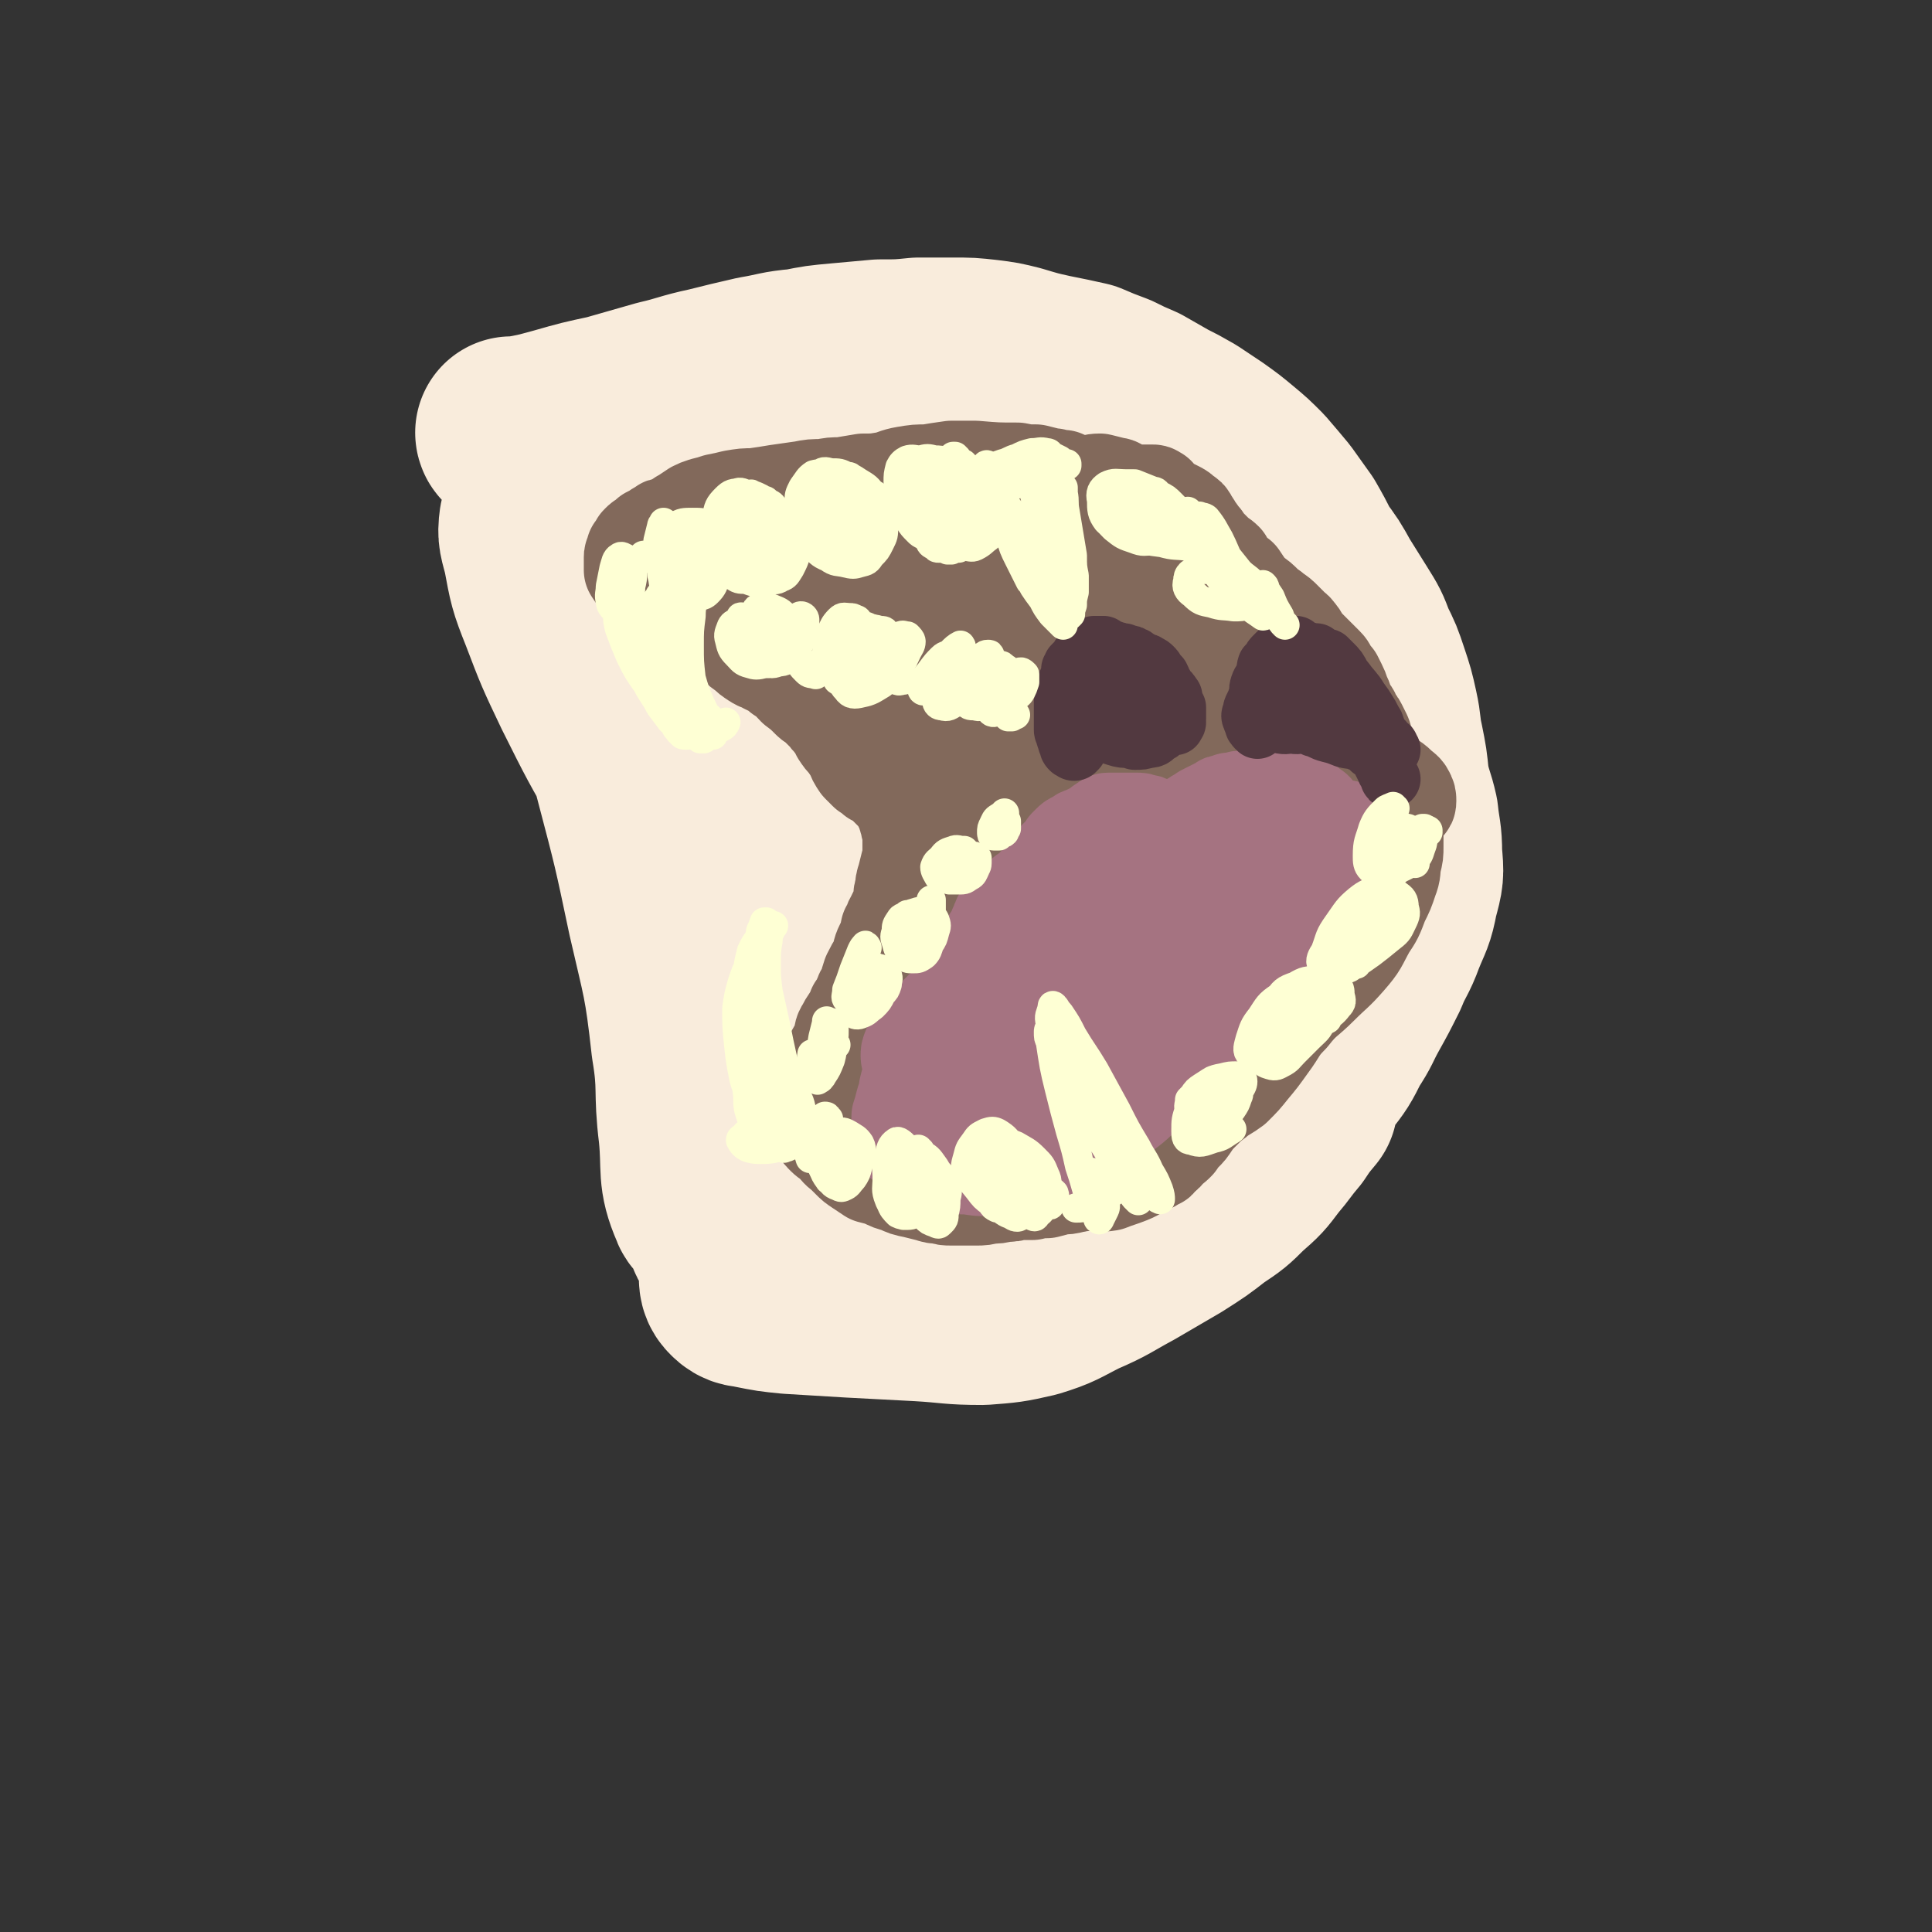 <svg viewBox='0 0 1054 1054' version='1.1' xmlns='http://www.w3.org/2000/svg' xmlns:xlink='http://www.w3.org/1999/xlink'><rect x="0" y="0" width="1054" height="1054" fill="#333333" stroke="none"/><g fill='none' stroke='rgb(249,236,220)' stroke-width='105' stroke-linecap='round' stroke-linejoin='round'><path d='M296,239c0,0 -1,-1 -1,-1 24,-3 25,-2 50,-6 22,-3 22,-4 45,-9 8,-3 8,-3 17,-6 '/><path d='M289,238c0,0 -1,-1 -1,-1 1,0 2,1 4,1 5,-1 5,-1 10,-2 7,-1 7,-1 14,-3 8,-1 8,-1 17,-3 10,-2 10,-2 20,-4 12,-3 12,-3 24,-6 13,-4 13,-4 26,-7 11,-4 11,-4 22,-7 8,-2 8,-2 15,-3 4,-1 4,-1 8,-2 1,0 3,0 2,0 -1,1 -3,1 -5,2 '/><path d='M280,237c0,0 -1,0 -1,-1 0,0 0,1 1,1 1,0 2,0 3,-1 11,-2 11,-2 22,-5 14,-4 14,-4 28,-7 14,-4 14,-4 28,-8 13,-3 13,-4 27,-7 12,-3 12,-3 25,-6 12,-2 12,-3 24,-4 10,-2 10,-2 21,-3 11,-1 11,-1 22,-2 11,0 11,0 21,-1 10,0 10,0 19,0 9,0 9,0 18,1 8,1 8,1 16,3 10,3 10,3 19,5 10,2 10,2 19,4 7,3 7,3 15,6 6,3 6,3 13,6 7,4 7,4 14,8 6,3 6,3 13,7 6,4 6,4 12,8 7,5 7,5 13,10 6,5 6,5 12,11 6,7 6,7 11,13 5,7 5,7 10,14 4,7 4,7 8,15 6,8 6,8 11,17 5,8 5,8 10,16 5,8 5,8 8,16 4,8 4,8 7,17 3,9 3,9 5,18 2,9 1,9 3,18 2,10 2,10 3,20 2,10 3,10 5,19 1,10 2,10 2,21 1,11 1,11 -2,22 -2,11 -3,11 -7,21 -4,11 -5,10 -9,20 -5,10 -5,10 -10,19 -5,9 -4,9 -10,18 -5,10 -5,10 -12,19 -7,9 -7,9 -14,18 -8,9 -8,9 -16,18 -7,8 -7,9 -16,15 -6,5 -7,5 -15,7 -6,2 -7,2 -14,2 -9,-2 -9,-3 -17,-6 -12,-4 -13,-4 -24,-9 -13,-5 -14,-4 -24,-12 -9,-6 -11,-7 -15,-17 -4,-9 -3,-11 -2,-22 1,-14 2,-14 6,-28 5,-20 6,-20 12,-40 8,-25 8,-25 16,-50 9,-25 8,-25 17,-51 8,-23 9,-23 17,-46 12,-39 13,-39 24,-79 2,-10 2,-10 3,-20 0,-4 0,-7 -2,-8 -3,-1 -5,1 -8,3 -9,8 -10,8 -16,18 -10,17 -13,17 -17,35 -6,26 -9,28 -4,54 11,62 12,64 34,123 7,20 10,20 25,35 10,12 14,18 25,19 5,1 5,-6 7,-13 5,-15 5,-15 7,-30 2,-23 2,-24 0,-47 -3,-28 -3,-28 -10,-56 -7,-28 -7,-28 -18,-55 -9,-24 -9,-24 -22,-47 -9,-16 -8,-20 -22,-31 -17,-13 -22,-18 -41,-18 -9,0 -11,6 -16,16 -8,19 -7,20 -10,41 -4,30 -4,30 -2,60 2,34 3,35 11,68 7,31 7,31 19,60 7,21 5,24 18,41 14,15 17,18 35,24 8,3 11,-1 17,-7 10,-10 11,-12 15,-25 6,-25 6,-26 7,-51 0,-35 0,-36 -7,-71 -8,-39 -7,-40 -22,-77 -14,-34 -14,-35 -35,-64 -16,-22 -18,-23 -40,-40 -15,-11 -16,-12 -34,-15 -14,-3 -16,-3 -29,3 -14,6 -16,8 -24,21 -12,21 -12,23 -16,46 -5,38 -6,39 -2,76 5,43 5,44 19,85 13,36 16,36 35,69 15,26 17,24 34,49 11,17 10,18 22,34 5,6 6,10 12,11 4,1 6,-2 8,-7 5,-14 4,-15 4,-31 -1,-28 0,-28 -7,-56 -9,-38 -9,-38 -25,-74 -16,-38 -16,-39 -39,-74 -20,-31 -22,-31 -47,-58 -17,-19 -18,-20 -39,-36 -11,-8 -12,-9 -25,-12 -8,-3 -10,-3 -17,1 -8,4 -10,6 -14,15 -7,18 -7,19 -8,39 -1,34 -1,34 5,68 7,43 7,44 22,85 12,35 14,34 31,68 12,25 14,25 28,49 10,17 10,17 21,34 5,7 6,9 12,13 1,1 2,-2 2,-3 -6,-17 -6,-17 -14,-33 -9,-19 -10,-19 -21,-38 -19,-34 -19,-34 -38,-69 -5,-9 -5,-9 -10,-19 -21,-37 -21,-37 -42,-75 -18,-30 -18,-30 -35,-61 -12,-19 -12,-18 -24,-38 -6,-10 -6,-10 -11,-22 -2,-5 -2,-6 -3,-12 0,0 0,0 0,0 3,10 3,10 7,20 9,24 10,24 20,49 14,37 14,37 28,74 16,41 17,41 31,82 21,61 21,61 40,122 7,22 7,29 11,45 1,3 0,-3 -1,-7 -4,-17 -3,-17 -9,-34 -9,-28 -9,-29 -22,-56 -15,-33 -16,-33 -34,-64 -17,-30 -19,-30 -36,-59 -15,-26 -15,-26 -28,-52 -10,-21 -10,-21 -18,-42 -6,-15 -6,-16 -9,-32 -2,-8 -3,-9 -2,-16 1,-2 3,-4 4,-3 3,1 4,2 6,6 5,10 4,11 8,22 8,22 8,22 15,45 10,34 10,34 19,68 10,38 10,38 18,76 8,35 9,35 13,71 4,24 1,24 4,48 2,20 -1,23 6,39 1,4 5,1 9,1 8,-1 8,-2 16,-3 12,-1 12,-1 23,0 11,0 11,1 22,1 11,0 11,0 22,-2 13,-3 13,-4 26,-7 15,-4 15,-4 30,-7 12,-2 12,-2 25,-2 9,0 9,0 19,2 6,1 6,2 12,4 1,0 2,1 2,0 -2,0 -3,0 -6,-2 -5,-2 -5,-3 -11,-5 -13,-4 -13,-4 -27,-7 -15,-2 -15,-2 -30,-3 -16,-2 -16,-2 -32,-1 -14,1 -14,1 -27,5 -6,2 -9,2 -11,7 -1,4 2,6 6,9 10,8 10,8 21,14 14,6 15,6 30,10 17,3 17,3 34,4 14,0 14,0 28,-2 10,-1 10,-2 19,-4 6,-2 7,-2 12,-4 3,-2 3,-2 6,-4 0,0 0,0 0,0 -4,0 -4,1 -8,2 -9,1 -9,1 -18,2 -13,2 -13,1 -26,3 -15,2 -15,2 -30,5 -14,3 -14,3 -29,7 -12,3 -12,3 -25,6 -9,2 -9,2 -18,3 -6,0 -7,1 -13,0 -6,-2 -6,-3 -12,-7 -6,-3 -5,-3 -11,-6 -5,-2 -5,-2 -9,-3 -4,-1 -4,-1 -7,-2 -1,0 -2,0 -2,0 -1,1 -1,2 0,3 2,4 3,4 7,6 7,4 7,5 16,7 28,7 28,7 56,13 17,3 17,2 33,4 16,1 16,1 32,1 15,-1 16,0 30,-4 14,-3 14,-3 27,-10 12,-6 12,-7 24,-15 9,-6 9,-7 18,-14 7,-6 6,-6 13,-12 5,-4 6,-4 11,-7 2,-2 2,-2 5,-3 1,-1 2,-2 2,-1 1,0 2,0 1,1 0,3 0,4 -2,7 -5,4 -5,4 -11,8 -7,4 -8,4 -16,7 -10,3 -10,3 -20,6 -13,4 -13,4 -27,8 -16,5 -15,6 -32,10 -16,3 -16,4 -32,6 -15,2 -15,1 -30,2 -14,0 -14,1 -28,0 -12,0 -12,0 -24,-2 -10,-2 -10,-3 -20,-5 -7,-2 -7,-3 -15,-4 -4,-1 -5,-3 -8,-1 -2,1 -2,2 -3,6 -1,3 -1,3 -1,7 0,4 0,5 2,7 3,3 4,2 8,3 10,2 10,2 20,3 17,1 17,1 33,2 19,1 19,1 38,2 17,1 17,2 34,2 13,-1 14,-1 27,-4 13,-4 13,-5 25,-11 14,-6 14,-7 27,-14 12,-7 12,-7 24,-14 11,-7 11,-7 20,-14 9,-6 9,-6 16,-13 8,-7 8,-7 14,-15 6,-7 6,-8 12,-15 4,-6 4,-6 9,-12 '/></g>
<g fill='none' stroke='rgb(130,105,91)' stroke-width='53' stroke-linecap='round' stroke-linejoin='round'><path d='M368,319c0,-1 0,-1 -1,-1 0,-1 1,0 1,0 1,0 1,0 1,-1 2,-1 2,-1 3,-2 2,-1 2,-1 4,-2 2,0 2,0 3,-1 2,-1 2,-1 4,-1 2,-1 2,-1 4,-2 3,0 3,0 6,-1 3,-1 3,-1 6,-2 4,-1 4,-1 8,-2 5,-1 5,-1 9,-2 5,0 5,0 11,-1 4,0 4,0 8,-1 3,-1 3,-1 7,-2 3,-1 3,0 6,-1 3,-1 3,-1 6,-2 2,-1 2,-1 4,-1 2,-1 2,-1 4,-2 5,-1 5,-1 10,-2 3,-1 3,0 5,-1 2,0 2,0 4,0 3,-1 3,-1 6,-1 3,-1 3,-1 6,-1 3,-1 3,-1 7,-2 3,0 3,0 6,-1 3,0 3,0 6,0 2,-1 2,-1 5,-1 2,-1 2,-1 4,-1 3,0 3,-1 6,-1 2,0 2,0 4,0 3,0 3,0 5,-1 1,0 1,0 3,0 2,0 2,0 4,-1 2,0 2,0 4,0 2,0 2,0 5,0 0,0 0,0 0,0 2,0 2,0 4,-1 1,0 1,0 2,0 2,0 2,0 4,-1 2,0 2,0 4,0 2,-1 2,0 4,0 2,0 2,-1 5,0 2,0 2,0 4,0 1,0 1,1 3,1 2,0 2,0 4,0 3,0 3,0 5,0 3,0 3,0 6,0 2,0 2,0 4,0 2,1 2,1 4,2 2,1 2,1 4,2 2,1 2,1 5,1 2,1 2,1 5,2 3,1 3,0 5,1 2,1 2,2 4,3 2,1 2,1 3,3 2,1 2,1 3,3 2,1 2,1 3,2 3,2 3,2 5,3 2,2 2,2 5,4 2,1 2,1 4,3 2,2 2,2 4,3 1,2 1,2 2,3 0,2 0,2 1,4 1,2 1,2 3,4 2,2 2,2 4,4 2,3 2,3 5,5 3,3 3,3 6,6 2,2 3,1 5,4 3,2 2,2 4,5 1,3 1,3 2,5 2,2 2,2 4,4 2,2 2,2 4,5 2,2 2,2 3,4 2,2 2,2 4,4 1,2 2,2 3,4 1,2 1,2 2,4 1,2 1,2 2,4 1,2 1,2 2,3 1,2 1,2 2,4 0,1 0,1 1,2 1,2 1,2 2,4 1,2 2,1 3,3 2,2 1,2 3,4 1,3 2,3 3,6 1,2 1,2 2,4 0,2 0,2 1,4 0,1 0,1 0,2 0,2 0,2 0,4 0,1 0,1 0,3 0,2 -1,2 0,3 0,2 0,2 1,3 0,2 0,2 0,4 1,2 0,2 1,3 0,2 0,2 1,4 0,3 0,3 0,5 0,1 0,1 0,2 0,2 0,2 0,4 0,1 1,1 0,2 0,2 0,2 0,4 -1,3 -1,3 -1,6 -1,1 -1,1 -1,3 -1,2 -1,2 -1,4 -1,3 -1,3 -1,6 -1,2 -1,2 -2,4 -1,2 -1,1 -1,3 -1,2 -1,2 -2,5 -1,2 0,2 -1,5 -1,2 -2,2 -3,5 -1,2 -1,2 -3,5 -1,2 -1,2 -2,4 -1,2 -1,2 -2,4 -1,3 0,3 -1,6 -1,2 -1,3 -2,5 -2,3 -2,3 -4,5 -1,2 -1,2 -2,5 -1,2 -1,2 -2,4 -2,2 -2,2 -3,4 -2,2 -2,2 -3,5 -2,2 -1,2 -3,5 -1,2 -2,2 -3,4 -1,2 -1,2 -2,4 -1,2 -1,2 -2,3 -1,2 -1,2 -2,4 0,2 0,2 -1,4 -1,2 -1,2 -2,4 -1,1 -1,1 -2,3 -1,3 -1,3 -3,5 -1,2 -1,2 -2,4 -2,2 -1,2 -3,4 -1,2 -1,2 -2,4 -2,2 -2,2 -3,4 -2,2 -2,2 -3,4 -2,2 -1,2 -3,4 -2,2 -2,2 -4,4 -2,2 -2,2 -4,5 -2,3 -2,3 -4,5 -2,2 -2,2 -4,5 -2,2 -2,2 -4,3 -2,3 -2,3 -5,5 -3,2 -3,2 -7,4 -5,3 -5,4 -10,6 -5,2 -6,2 -11,4 -6,1 -6,0 -12,0 -8,1 -8,0 -15,0 '/><path d='M382,312c0,0 0,-1 -1,-1 0,0 1,1 0,1 -1,1 -1,1 -2,1 -1,0 -2,0 -3,0 -1,0 -1,-1 -2,-1 0,-1 0,-1 0,-1 -1,-1 -1,-1 -1,-2 0,-1 0,-1 0,-2 -1,-1 -1,-1 -1,-2 -1,-1 -1,-1 -2,-2 0,-1 0,-1 -1,-2 0,-1 0,-1 -1,-2 0,-1 0,-1 0,-2 0,0 0,0 0,-1 0,-1 0,-1 0,-1 0,-1 -1,-1 0,-2 1,-1 1,-1 2,-2 2,-2 2,-2 4,-3 1,-1 1,-1 3,-2 1,-1 1,-1 2,-1 1,-1 1,-1 3,-2 3,0 3,0 6,-1 2,-1 2,-1 5,-1 3,-1 3,-1 5,-1 3,-1 3,-1 7,-2 3,-1 3,-1 7,-2 4,-1 4,-1 7,-1 4,-1 4,-1 8,-2 4,0 4,0 7,-1 3,-1 3,0 6,-1 3,-1 3,-1 6,-2 4,-1 4,-1 7,-1 4,-1 4,-1 8,-2 4,0 4,0 8,-1 4,0 4,0 9,-1 5,-1 5,-1 10,-2 6,0 6,0 11,-1 5,0 5,0 9,0 5,0 5,0 9,0 5,0 5,0 10,0 6,-1 6,-1 11,0 5,0 5,0 11,0 4,0 4,0 9,0 5,0 5,0 9,0 3,0 3,0 6,0 2,0 2,0 4,0 1,0 1,0 3,0 0,0 0,1 0,1 0,0 0,0 0,0 -2,-1 -2,-1 -4,-1 -1,-1 -1,-1 -3,-1 -4,-1 -4,-1 -8,-2 -5,0 -5,0 -10,-1 -11,0 -11,0 -23,-1 -7,0 -7,0 -13,0 -7,1 -7,1 -13,2 -6,0 -6,0 -12,1 -6,1 -6,2 -11,3 -6,1 -6,1 -12,1 -6,1 -6,1 -12,2 -5,0 -5,0 -10,1 -6,0 -6,0 -11,1 -7,1 -7,1 -14,2 -6,1 -6,1 -13,2 -5,0 -5,0 -11,1 -4,1 -4,1 -9,2 -3,1 -3,1 -7,2 -3,1 -3,1 -5,2 -3,2 -3,2 -6,4 -2,1 -2,1 -4,3 -2,1 -2,1 -5,2 -2,0 -2,0 -3,1 -2,1 -2,1 -3,2 -2,1 -2,1 -4,2 -1,1 -1,1 -2,2 -2,1 -2,1 -3,2 -1,1 -1,1 -1,2 -1,1 -1,1 -1,2 -1,0 -1,0 -1,1 0,1 0,1 0,2 -1,0 -1,0 -1,1 0,1 0,1 0,2 0,1 0,1 0,2 0,1 0,1 0,3 2,3 2,3 4,6 1,2 1,2 2,4 1,2 0,2 2,3 1,2 1,2 3,3 2,1 2,1 3,2 3,1 3,1 5,2 3,2 3,2 6,3 4,1 4,1 7,3 4,2 4,2 8,4 3,1 4,1 7,3 3,2 3,2 6,4 2,2 2,2 4,4 2,2 2,2 5,4 2,2 2,2 5,4 3,2 3,1 6,3 4,2 5,2 8,5 5,3 4,3 8,7 4,3 4,3 8,7 2,2 3,1 5,4 2,2 2,2 4,4 2,3 2,2 4,5 2,2 2,2 3,5 2,3 2,3 4,5 2,3 2,3 4,6 1,3 1,3 3,6 2,2 2,2 4,4 2,1 2,1 4,3 2,1 2,1 5,3 2,2 2,2 4,4 2,2 2,2 4,4 1,2 1,2 2,4 1,2 1,2 2,4 0,2 1,2 1,4 1,2 1,2 1,4 1,2 1,2 1,4 0,0 0,0 0,1 0,2 0,2 0,4 0,1 0,1 0,2 0,3 0,3 0,6 0,2 0,2 -1,3 -1,4 -1,4 -2,8 -1,3 -1,3 -1,6 -1,2 -1,3 -1,5 -1,3 0,3 -1,6 -1,2 -2,2 -3,5 -2,3 -1,3 -3,6 -1,5 -1,5 -3,9 -2,4 -1,4 -3,9 -2,3 -2,3 -4,7 -1,3 -1,3 -2,7 -2,3 -2,3 -3,6 -1,3 -1,3 -3,5 -1,3 -1,3 -3,6 -2,3 -2,3 -3,5 -2,3 -1,3 -2,6 -1,3 -1,3 -2,5 -2,3 -2,3 -3,6 -1,3 -1,3 -2,6 -2,2 -2,2 -3,4 -1,2 -1,2 -2,4 -1,3 0,3 -1,5 0,3 0,3 -1,5 0,3 0,3 0,6 0,2 0,2 0,5 1,2 1,2 2,3 1,2 1,2 3,4 2,2 3,2 5,4 2,2 2,3 5,5 2,2 2,2 4,4 2,2 2,2 5,4 3,2 3,2 6,4 4,1 4,1 7,2 4,2 4,2 8,3 4,2 4,2 9,3 4,1 4,1 8,2 3,1 3,1 6,1 3,1 3,1 6,1 3,0 3,0 7,0 3,0 3,0 7,0 3,0 3,0 7,-1 4,0 4,0 8,-1 4,0 4,0 7,-1 4,0 4,0 8,0 4,-1 4,-1 8,-1 4,-1 4,-1 7,-2 4,0 4,0 8,-1 3,-1 3,0 6,-2 4,-1 4,-1 7,-4 3,-3 2,-4 5,-8 '/><path d='M454,306c0,0 -1,-1 -1,-1 0,0 0,1 0,1 0,4 -1,4 -1,7 0,1 0,2 0,3 3,7 3,8 7,15 4,8 5,8 10,17 2,3 2,3 4,6 7,9 7,9 14,17 2,3 2,3 4,5 9,9 9,9 18,16 8,7 8,6 16,13 5,5 5,6 10,11 3,3 3,4 5,6 0,0 0,1 0,0 -3,-4 -2,-5 -5,-9 -6,-10 -6,-10 -13,-19 -11,-14 -11,-14 -23,-27 -13,-15 -13,-15 -27,-30 -10,-11 -10,-11 -21,-22 -5,-4 -6,-6 -11,-8 -1,-1 -2,1 -2,3 0,6 -1,7 2,12 4,11 5,11 11,21 10,15 11,15 22,29 11,13 11,13 23,25 9,10 9,10 19,18 8,7 8,6 16,12 3,2 4,2 7,3 0,1 -1,0 -1,0 -6,-4 -6,-4 -12,-9 -11,-9 -12,-9 -23,-20 -15,-14 -15,-14 -29,-30 -20,-24 -21,-24 -39,-48 -1,-1 0,-3 1,-2 4,1 4,2 8,5 9,5 9,6 18,12 12,8 12,8 24,14 13,7 13,7 27,13 11,4 12,4 23,8 8,2 8,2 15,5 2,1 2,1 4,1 1,0 1,0 1,0 0,-2 -1,-2 -1,-5 0,-3 0,-3 0,-7 0,-4 1,-5 0,-9 0,-4 0,-4 -2,-8 -2,-5 -3,-5 -6,-9 -3,-6 -4,-6 -6,-13 -3,-7 -3,-7 -5,-15 -1,-4 -2,-7 0,-7 1,0 4,3 6,7 6,10 6,10 11,21 6,14 6,14 11,28 5,13 5,13 9,27 3,10 3,10 5,20 2,7 1,7 3,14 0,2 1,4 2,4 0,0 0,-1 -1,-2 -2,-6 -2,-6 -6,-12 -6,-11 -6,-11 -14,-22 -11,-14 -11,-14 -23,-28 -11,-14 -11,-13 -23,-27 -7,-7 -7,-7 -13,-15 -2,-2 -3,-4 -2,-6 2,-2 5,-2 9,-1 10,3 10,4 19,10 15,9 15,8 28,20 15,14 15,15 28,31 12,13 12,13 22,28 6,10 7,10 11,21 2,5 2,6 1,12 0,2 -1,4 -2,4 -2,-1 -3,-2 -5,-4 -4,-8 -4,-9 -7,-17 -2,-4 -1,-4 -3,-7 -5,-12 -5,-12 -10,-24 -13,-25 -14,-24 -26,-50 -6,-12 -6,-13 -11,-26 -2,-3 -2,-3 -2,-6 -1,-6 -1,-6 -1,-12 0,-1 1,-1 2,-2 5,-2 5,-4 10,-3 9,2 10,3 18,9 12,11 12,12 22,25 13,15 13,15 24,30 10,14 11,14 19,29 9,18 8,19 14,38 1,4 1,5 -1,8 -1,2 -2,2 -4,1 -3,-1 -4,-3 -5,-7 -5,-9 -4,-10 -8,-19 -6,-13 -6,-13 -13,-26 -7,-13 -8,-13 -16,-26 -5,-9 -6,-9 -11,-18 -3,-6 -4,-7 -4,-13 0,-5 -1,-8 3,-10 4,-3 7,-4 13,-2 12,6 12,8 22,17 12,12 12,12 22,26 9,13 8,13 14,28 4,9 3,9 4,19 1,5 1,6 1,11 0,4 0,4 -1,7 0,1 0,2 -1,2 -1,0 -2,-1 -3,-2 -3,-5 -2,-6 -5,-11 -5,-10 -5,-10 -10,-20 -6,-13 -7,-13 -12,-27 -3,-9 -4,-9 -4,-19 0,-3 0,-4 3,-5 4,-2 5,-3 9,-1 10,3 10,4 18,10 13,9 13,10 24,20 13,12 14,12 26,25 8,10 9,11 14,23 3,8 2,9 3,18 0,6 0,6 -2,11 -1,4 -1,5 -4,6 -2,1 -3,1 -6,0 -6,-3 -5,-4 -11,-7 -5,-5 -5,-5 -11,-9 -2,-2 -2,-2 -4,-4 -8,-8 -8,-8 -16,-17 -7,-8 -7,-8 -14,-17 -5,-8 -6,-8 -10,-16 -5,-9 -5,-9 -8,-18 -2,-4 -3,-6 -2,-10 0,-1 3,-2 4,-1 6,5 7,6 12,13 8,11 8,12 15,24 8,14 9,14 15,28 6,14 6,14 9,28 2,11 2,12 1,23 -1,12 -2,12 -6,24 -4,13 -4,14 -10,26 -5,10 -5,10 -12,19 -4,5 -4,5 -9,8 -2,1 -3,2 -5,1 -2,-1 -3,-2 -3,-4 -1,-4 0,-5 0,-10 2,-8 2,-8 5,-16 3,-10 3,-10 6,-19 3,-9 4,-9 8,-18 0,-2 0,-2 1,-4 2,-5 2,-5 4,-10 0,-1 0,-1 1,-3 3,-7 3,-7 7,-13 4,-7 4,-7 9,-13 4,-7 5,-6 10,-13 0,0 0,0 0,0 0,1 0,2 0,3 0,4 -1,4 -1,7 0,3 0,4 0,7 1,4 2,4 3,8 1,6 2,6 1,12 -1,9 -2,9 -6,17 -5,12 -6,12 -12,23 -8,14 -8,15 -17,28 -10,14 -10,13 -21,26 -8,10 -8,10 -16,19 -5,6 -5,6 -11,11 -2,2 -4,3 -5,2 -1,-1 -1,-3 0,-6 2,-8 4,-8 6,-16 3,-12 2,-12 4,-25 3,-18 2,-18 5,-35 4,-20 4,-20 9,-39 5,-15 5,-15 10,-29 3,-6 3,-6 6,-13 0,-1 0,-4 0,-3 0,3 0,5 -2,10 -3,14 -4,14 -8,28 -6,22 -5,22 -12,44 -8,22 -8,22 -18,43 -7,15 -9,14 -17,29 -4,8 -4,8 -7,16 -1,2 -2,5 -1,5 1,1 3,-1 5,-3 6,-7 6,-7 10,-15 7,-10 7,-10 12,-22 5,-15 5,-15 9,-30 4,-18 4,-18 8,-37 2,-16 3,-16 4,-32 1,-9 1,-10 -1,-18 -1,-3 -3,-5 -5,-4 -6,1 -7,2 -12,6 -9,7 -10,7 -16,17 -8,14 -7,15 -12,32 -7,23 -5,24 -11,48 -6,26 -7,25 -13,51 -4,14 -6,14 -8,28 -1,2 1,4 3,3 6,-4 7,-7 13,-14 11,-14 11,-13 20,-28 11,-16 13,-16 20,-34 8,-20 8,-20 10,-41 3,-20 3,-20 1,-40 -2,-16 -3,-17 -8,-31 -2,-7 -3,-11 -8,-13 -4,-1 -6,3 -10,8 -8,10 -8,10 -15,21 -9,15 -10,15 -16,32 -7,19 -5,20 -11,41 -5,19 -4,19 -10,39 -4,14 -5,13 -9,27 -2,6 -2,7 -3,12 0,1 1,1 2,0 4,-5 5,-5 7,-12 10,-27 12,-27 18,-55 4,-19 2,-20 3,-39 0,-16 0,-17 -1,-33 0,-3 -1,-3 -2,-6 -1,-6 0,-7 -3,-13 -1,-2 -2,-2 -5,-4 0,0 -1,0 -1,1 -5,7 -5,7 -9,14 -8,14 -7,14 -13,29 -6,13 -6,13 -11,27 -2,5 -2,5 -4,9 -10,18 -10,18 -20,34 -7,13 -8,12 -16,25 -4,7 -4,7 -7,15 0,1 0,3 1,3 3,-2 5,-3 8,-7 7,-8 7,-8 13,-18 8,-13 9,-13 15,-27 8,-19 8,-19 12,-38 4,-19 3,-20 6,-39 1,-14 1,-14 2,-27 0,-4 0,-8 0,-8 -1,0 -2,3 -3,7 -3,13 -3,13 -6,26 -4,21 -3,21 -8,41 -5,21 -6,20 -13,40 -4,12 -6,12 -9,24 -1,7 -1,8 1,14 1,6 2,5 5,10 3,5 3,5 6,10 2,4 1,5 5,8 3,3 4,3 8,3 8,-1 8,-2 16,-5 11,-4 11,-4 21,-8 9,-4 9,-4 17,-8 5,-2 5,-2 9,-5 2,-2 3,-3 2,-4 -2,-2 -4,-1 -9,-1 -9,-1 -9,-1 -19,-1 -11,0 -11,-1 -21,0 -10,0 -11,0 -20,4 -9,3 -9,4 -18,9 -7,5 -7,6 -12,12 -4,5 -6,6 -5,11 0,5 2,6 7,9 7,4 8,4 17,5 10,2 10,2 21,2 8,0 8,0 16,-1 7,-2 7,-2 13,-5 4,-2 4,-2 7,-5 1,-1 1,-3 -1,-4 -5,-3 -6,-2 -12,-3 -10,-2 -10,-2 -20,-3 -10,-1 -11,-3 -21,-1 -8,1 -9,2 -16,7 -5,3 -5,4 -8,9 -2,3 -3,5 -1,8 2,3 3,3 8,4 7,3 8,2 16,3 10,0 10,0 20,-1 9,-1 9,-2 18,-5 7,-2 8,-1 14,-5 6,-6 7,-6 11,-14 3,-5 2,-6 4,-12 1,-4 1,-4 2,-8 '/><path d='M562,261c0,0 -1,-1 -1,-1 1,0 2,0 4,0 2,0 3,0 5,1 2,1 1,1 3,2 1,2 1,2 3,2 3,1 3,0 6,0 5,0 5,-1 9,-1 5,0 5,-1 9,-1 4,1 4,1 8,2 2,0 2,1 4,2 2,1 2,1 5,2 2,0 2,0 5,0 2,0 2,0 4,0 2,0 2,0 3,0 1,0 1,1 2,1 0,1 1,1 1,2 2,1 1,2 3,3 1,1 2,1 3,1 2,1 2,1 4,2 2,1 2,1 4,3 2,1 2,1 3,3 2,3 2,3 3,5 2,2 2,3 4,5 1,2 1,2 3,4 2,2 2,2 4,4 2,2 3,2 5,4 1,2 1,3 3,5 2,2 2,2 5,4 2,3 2,3 4,6 2,2 2,2 4,4 3,2 3,2 6,5 2,2 3,2 5,4 3,2 3,2 5,4 2,2 2,2 4,4 1,2 2,1 3,3 3,3 2,4 5,7 3,3 3,3 6,6 2,2 2,2 5,5 2,2 1,2 3,5 1,1 1,1 2,2 1,2 1,2 2,4 1,2 1,2 2,5 1,2 1,2 2,5 1,2 1,2 2,4 2,2 1,2 3,5 1,2 1,1 2,3 1,2 1,2 2,4 1,2 1,2 1,3 1,3 1,3 1,5 0,1 0,1 0,3 1,2 1,2 2,4 0,1 0,1 1,3 0,1 0,1 1,3 0,1 0,1 0,3 0,1 0,1 0,2 0,2 0,2 1,4 0,1 0,1 1,3 0,1 0,1 1,2 0,1 0,1 1,2 0,1 0,1 0,2 1,1 1,1 1,2 1,2 1,2 2,3 0,1 0,1 1,2 1,0 1,0 2,1 0,0 0,0 1,0 0,0 0,1 0,0 2,-1 2,-1 3,-2 1,-2 1,-2 2,-4 1,-1 1,-1 2,-2 1,-1 1,-1 1,-2 0,-2 0,-2 -1,-4 -1,-2 -2,-2 -4,-4 -4,-4 -5,-3 -9,-7 -5,-5 -5,-5 -10,-10 -3,-4 -3,-4 -6,-8 -2,-3 -2,-3 -5,-6 -2,-2 -2,-2 -5,-4 -2,-2 -2,-2 -4,-4 -1,-2 -1,-2 -2,-5 -2,-2 -2,-2 -2,-5 -1,-2 -1,-3 -1,-5 0,0 0,-1 0,-1 2,0 2,0 3,1 2,1 2,2 3,5 2,3 2,3 4,6 3,3 3,3 5,7 5,7 6,6 11,14 3,4 3,4 5,8 2,4 2,4 3,8 1,4 1,4 1,7 1,3 0,3 1,5 0,3 0,3 0,6 0,3 1,3 1,5 1,3 1,3 1,6 1,3 1,3 1,6 0,3 0,3 -1,6 -1,4 -1,3 -2,7 -1,3 0,3 -1,6 -1,3 -1,3 -2,6 -1,3 0,3 -1,6 -2,5 -2,5 -4,9 -2,4 -2,4 -4,8 -2,4 -2,4 -5,9 -3,4 -3,4 -6,9 -5,5 -5,5 -10,9 -5,5 -5,5 -11,10 -6,5 -6,5 -12,11 -6,6 -6,6 -12,12 -7,7 -7,8 -14,14 -7,7 -7,7 -15,13 -6,5 -6,4 -12,9 -3,2 -3,2 -6,5 -1,2 -1,3 -2,5 0,2 0,2 0,3 0,2 0,2 1,3 0,0 1,1 1,0 2,-1 1,-2 3,-3 3,-4 3,-4 6,-7 3,-4 3,-5 6,-9 5,-5 5,-5 10,-11 6,-6 6,-6 11,-13 7,-8 7,-7 13,-15 7,-8 7,-9 13,-17 6,-9 6,-9 11,-18 6,-9 6,-9 12,-18 4,-7 5,-7 8,-15 3,-6 2,-6 5,-13 2,-6 2,-6 6,-12 3,-6 3,-6 7,-10 3,-3 3,-3 6,-5 1,-1 2,-1 3,-1 0,0 1,0 1,0 0,2 0,2 0,5 0,3 0,3 0,6 0,4 0,4 -1,8 -1,5 0,5 -2,10 -2,6 -2,6 -5,12 -3,8 -3,8 -7,14 -5,9 -4,9 -11,17 -7,8 -7,7 -15,15 -8,8 -9,7 -16,16 -7,7 -6,8 -12,16 -5,7 -5,7 -10,13 -4,5 -4,5 -9,10 -4,3 -5,3 -9,6 -3,3 -4,2 -7,5 -3,3 -3,3 -6,6 -3,4 -3,4 -6,7 -2,2 -2,2 -5,5 -2,1 -1,2 -4,3 -1,2 -2,1 -4,2 0,1 0,1 0,1 0,1 0,1 1,2 0,0 0,0 1,0 0,0 0,0 0,0 -1,1 -1,1 -2,2 0,1 0,1 -1,1 -1,1 -1,1 -2,1 0,0 0,0 -1,1 0,0 0,0 -1,0 0,0 0,0 0,0 0,0 0,0 0,0 -1,0 -1,0 -1,0 0,0 0,0 -1,0 0,0 0,0 0,0 '/></g>
<g fill='none' stroke='rgb(165,115,129)' stroke-width='53' stroke-linecap='round' stroke-linejoin='round'><path d='M628,499c-1,0 -2,-1 -1,-1 0,0 1,0 2,0 2,-1 2,-1 3,-2 1,-1 1,-1 2,-2 0,0 0,0 0,-1 0,0 0,0 0,0 -1,-1 -1,0 -2,-1 -1,-1 -1,-1 -2,-1 0,-1 0,-1 0,-1 0,-1 0,-1 -1,-1 0,-1 0,-1 0,-1 0,0 0,0 0,-1 -1,0 -1,0 -1,0 0,0 0,0 0,0 0,0 0,0 0,0 1,-1 1,-1 3,-2 2,-1 2,-1 5,-2 3,-1 3,-1 5,-2 3,-2 3,-2 6,-3 2,-1 3,-1 5,-2 3,-1 3,-1 5,-2 2,-1 2,-1 4,-2 1,-1 1,-2 2,-3 2,-1 2,0 3,-1 1,-1 1,-1 2,-1 1,-1 1,-1 2,-1 1,-1 1,0 3,-1 2,-1 2,-1 4,-1 1,-1 1,-1 3,-1 2,0 2,0 4,-1 2,0 2,0 4,-1 2,0 2,0 3,0 2,-1 2,-1 3,-1 2,0 2,0 4,-1 2,0 2,0 3,0 2,-1 2,-1 3,-2 2,0 2,0 4,-1 2,-1 2,-1 3,-2 1,-1 1,-1 2,-2 0,0 0,0 1,-1 0,0 0,0 1,-1 1,0 1,0 1,-1 1,0 1,0 1,-1 1,-1 1,-1 1,-2 0,-1 0,-1 0,-2 0,-1 0,-1 -1,-2 -1,-1 -2,-1 -3,-2 -1,-1 -1,-1 -2,-2 -1,-1 -1,-1 -2,-2 -1,-1 -1,-1 -1,-1 -1,0 -1,0 -2,0 -2,0 -2,0 -4,0 -2,0 -2,0 -4,0 -1,0 -1,0 -3,0 -1,-1 -1,0 -2,0 -1,0 -1,0 -3,0 -1,-1 -1,-1 -3,-1 -1,0 -1,0 -2,0 -2,0 -2,1 -4,1 -2,1 -2,1 -5,1 -1,0 -1,0 -3,1 -1,0 -1,0 -3,0 -1,1 -1,0 -2,1 -2,0 -2,0 -3,1 -2,1 -2,1 -4,2 -2,1 -2,1 -4,2 -2,1 -2,1 -4,3 -1,0 -1,0 -1,0 -2,1 -1,1 -3,2 0,1 0,0 -1,1 -1,1 -1,1 -3,2 -1,0 -1,0 -2,1 0,0 0,0 0,0 -1,1 -1,1 -2,2 -1,0 -1,0 -1,1 -1,1 -1,1 -2,2 -1,1 -1,1 -2,2 0,1 -1,1 -1,1 -1,1 -1,1 -2,1 0,1 0,1 -1,1 0,0 0,0 0,0 0,0 0,0 0,0 0,0 0,0 0,0 -1,-1 -1,-1 -1,-2 0,-1 0,-1 -1,-3 0,-1 0,-1 0,-3 0,-1 0,-1 -1,-2 -1,-1 -1,-1 -3,-2 -1,-1 -1,-1 -3,-1 -2,-1 -2,-1 -4,-1 -1,0 -1,0 -3,0 -3,0 -3,0 -5,0 -2,0 -2,0 -4,0 -1,0 -2,0 -3,0 -1,0 -1,0 -2,1 -2,1 -2,1 -4,3 -2,1 -2,1 -4,2 -2,1 -2,1 -4,2 -1,0 -1,0 -2,1 -1,0 -1,1 -2,1 -2,1 -2,1 -3,2 -1,1 -1,1 -2,2 -1,2 -1,2 -2,3 -1,1 -1,2 -3,3 -1,2 -1,1 -2,3 -2,1 -2,2 -3,3 -2,2 -2,2 -3,4 -2,3 -2,3 -4,5 -3,3 -3,3 -6,5 -3,3 -3,3 -6,6 -2,2 -3,2 -5,5 -2,2 -2,2 -3,5 -1,2 -1,2 -2,5 -2,3 -2,3 -4,6 -2,3 -1,4 -3,6 -2,3 -2,2 -4,5 -2,3 -1,3 -3,6 -1,3 -2,2 -3,5 -2,3 -3,3 -4,6 -2,3 -2,3 -3,6 -1,2 -1,2 -2,4 -1,3 -1,3 -3,6 -1,2 -1,2 -3,5 -1,3 -1,3 -1,5 -1,2 -1,2 -2,4 0,2 0,2 0,4 0,0 0,0 0,0 0,2 0,2 0,4 0,2 0,2 0,5 0,1 0,1 0,2 0,2 0,2 0,4 0,3 0,3 1,5 1,1 0,1 1,2 2,2 3,2 5,3 3,1 3,0 6,1 4,1 4,1 7,1 4,1 4,1 7,1 4,0 4,1 8,-1 5,-2 5,-2 9,-6 6,-5 6,-5 12,-10 8,-7 8,-7 15,-15 8,-8 8,-8 15,-17 7,-9 7,-9 13,-18 4,-7 5,-7 8,-14 4,-10 3,-10 6,-21 2,-6 2,-6 2,-12 1,-3 1,-4 0,-5 -1,-1 -3,-1 -5,0 -5,2 -4,4 -9,7 -7,5 -7,5 -14,9 -8,6 -8,6 -15,12 -8,7 -8,7 -15,14 -7,8 -7,8 -14,16 -6,10 -6,10 -12,20 -5,9 -6,9 -10,19 -2,4 -5,7 -4,9 2,2 6,1 10,-2 5,-3 5,-4 9,-9 7,-6 7,-6 14,-13 8,-9 8,-8 16,-17 8,-9 8,-8 14,-18 6,-8 5,-9 9,-18 4,-8 3,-8 6,-17 1,-5 2,-5 2,-10 0,-1 0,-2 -1,-2 -5,1 -5,2 -10,5 -9,5 -9,5 -18,10 -8,5 -9,4 -17,10 -7,4 -7,4 -14,10 -6,5 -5,5 -11,11 -6,6 -6,6 -13,12 -6,6 -6,6 -12,12 -4,4 -4,4 -8,9 -2,3 -3,3 -4,7 -1,2 -1,2 -1,4 0,2 1,2 1,4 0,3 0,3 0,6 -1,4 -1,4 -2,8 0,4 -1,4 -2,8 -1,4 -1,4 -2,7 0,3 0,3 0,6 0,3 -1,3 0,5 1,2 1,3 3,4 2,2 2,2 5,4 4,1 4,0 8,2 1,0 0,1 2,1 3,1 3,1 6,2 1,1 1,1 2,1 4,1 4,1 8,2 2,0 2,0 3,0 6,1 6,1 11,1 6,-1 6,-1 12,-3 5,-1 5,-1 9,-3 2,-1 2,-1 3,-2 6,-3 6,-2 12,-6 7,-3 7,-3 13,-7 7,-5 7,-5 14,-10 8,-5 8,-5 15,-11 7,-6 7,-6 14,-12 6,-7 6,-7 11,-14 5,-6 5,-6 9,-14 5,-7 5,-7 9,-15 4,-6 4,-6 8,-12 4,-5 3,-5 7,-10 3,-5 4,-5 7,-10 2,-4 2,-4 4,-8 2,-3 2,-3 4,-6 0,-1 0,-1 1,-3 3,-4 3,-4 6,-8 3,-4 3,-4 5,-8 2,-4 2,-4 4,-8 2,-3 2,-3 3,-6 0,-2 0,-2 1,-3 0,0 0,0 0,0 -1,1 -2,1 -3,2 -2,3 -2,3 -4,6 -3,4 -3,4 -6,8 -4,5 -4,6 -8,11 -6,8 -6,8 -13,16 -8,9 -7,10 -16,18 -17,17 -18,17 -35,34 -9,10 -9,10 -19,20 -8,9 -8,9 -17,17 -8,8 -8,7 -16,14 -5,6 -6,6 -11,12 -3,4 -3,4 -4,8 -1,2 -1,3 0,5 1,2 2,2 5,3 3,1 3,1 7,0 5,0 5,0 9,-2 7,-3 7,-3 13,-7 8,-5 7,-6 15,-12 9,-7 9,-6 17,-14 9,-7 9,-8 17,-15 8,-8 8,-8 16,-16 6,-6 6,-6 12,-13 6,-6 6,-6 11,-13 4,-6 4,-6 9,-12 4,-6 4,-6 7,-12 4,-6 3,-6 6,-12 2,-5 2,-5 4,-10 2,-5 2,-5 4,-9 1,-3 1,-3 3,-6 1,-3 1,-3 2,-6 1,-2 0,-2 2,-4 1,-2 1,-2 2,-3 1,-1 1,-1 1,-2 1,-1 1,-1 2,-3 0,0 0,0 0,-1 0,0 0,0 0,0 0,0 0,0 1,0 0,0 0,0 0,0 0,0 0,0 0,0 0,-1 -1,-1 0,-1 0,-1 0,0 0,-1 0,0 0,0 0,0 0,1 0,1 0,1 0,0 0,0 0,1 0,0 0,0 0,1 -1,0 -1,0 0,0 0,0 0,0 1,0 0,0 0,0 0,0 1,0 1,0 1,0 1,0 2,0 3,-1 1,-1 1,-1 2,-2 1,-2 1,-2 2,-3 1,-1 1,-1 2,-2 0,-1 0,-1 0,-1 0,0 0,0 0,0 0,0 0,0 0,1 0,1 0,1 0,3 0,1 0,1 0,1 '/></g>
<g fill='none' stroke='rgb(82,57,64)' stroke-width='32' stroke-linecap='round' stroke-linejoin='round'><path d='M588,407c0,0 -1,-1 -1,-1 0,0 1,0 1,0 0,1 0,1 0,2 0,0 0,1 -1,1 0,0 0,1 -1,1 -1,0 -1,-1 -2,-1 -1,-1 -1,-1 -1,-2 -1,-2 -1,-2 -1,-3 -1,-2 -1,-2 -1,-4 -1,-1 -1,-1 -1,-2 0,-2 0,-2 0,-4 0,-1 0,-1 0,-3 0,-2 0,-2 0,-4 0,-2 0,-2 0,-4 1,-2 0,-2 1,-4 0,-2 0,-2 0,-3 0,-2 0,-2 1,-3 0,-2 1,-1 1,-3 1,-1 0,-1 1,-3 0,-1 0,-1 0,-2 1,-1 1,-1 1,-2 1,-1 1,-1 2,-2 1,-1 1,-1 2,-2 0,-1 0,-1 1,-2 1,-1 1,-1 2,-2 1,-1 1,-1 2,-1 1,-1 1,-1 2,-1 1,-1 1,-1 1,-1 1,0 2,0 3,0 1,0 1,0 2,0 1,1 1,1 2,2 2,0 2,0 4,1 1,0 1,0 3,1 1,0 1,0 2,0 1,1 1,1 2,1 2,0 2,0 3,1 1,0 1,0 2,1 2,1 2,1 3,2 2,1 2,0 3,1 2,1 2,1 3,2 1,1 1,1 2,3 1,1 1,1 2,2 0,1 1,1 1,3 1,1 1,1 2,3 0,1 1,1 1,2 1,0 1,0 1,1 1,1 1,0 1,1 0,0 0,0 0,0 0,1 1,1 1,1 0,1 0,1 0,2 0,0 0,0 0,1 0,0 0,0 0,0 0,1 0,1 0,2 1,0 1,0 1,1 0,0 0,0 1,0 0,1 0,1 0,1 0,1 0,1 0,2 0,0 0,0 0,1 0,1 0,1 0,2 -1,1 0,1 0,2 0,1 -1,1 -1,1 0,1 0,1 0,1 0,0 0,0 0,0 0,0 0,0 0,0 0,-1 0,-1 -1,-2 0,-2 0,-2 -1,-3 -1,-3 0,-3 -1,-6 -2,-4 -2,-4 -5,-7 -3,-4 -3,-4 -6,-8 -4,-3 -4,-3 -9,-4 -3,-2 -3,-2 -7,-2 -4,0 -4,0 -7,1 -2,1 -2,2 -3,4 -2,2 -2,2 -2,5 0,3 0,3 1,7 1,4 1,4 3,8 3,4 3,4 5,8 2,3 2,3 5,5 3,1 3,1 6,2 4,0 4,0 7,-1 4,0 3,-1 6,-3 3,-2 3,-2 5,-4 1,-2 1,-2 2,-4 0,-3 1,-3 0,-5 -2,-4 -2,-4 -5,-7 -3,-3 -3,-4 -7,-6 -4,-2 -5,-3 -9,-3 -4,0 -4,0 -8,1 -3,2 -4,3 -6,7 -3,2 -3,3 -4,6 -1,4 -1,4 0,7 0,4 1,4 3,6 2,3 3,3 6,4 3,1 4,1 8,1 4,0 4,0 8,0 3,-1 3,-1 6,-3 2,0 2,0 3,-2 0,0 1,-1 0,-1 -1,-1 -2,-1 -4,-1 -4,-1 -4,-1 -8,-2 -4,0 -4,0 -8,-1 -1,0 -1,0 -2,0 -1,0 -1,0 -1,1 0,1 1,1 2,1 4,1 4,1 8,2 '/><path d='M686,398c0,0 -1,-1 -1,-1 0,0 0,0 0,0 0,0 0,0 0,-1 -1,0 -1,0 -1,-1 -1,-2 -1,-2 -1,-3 -1,-1 -1,-2 0,-3 0,-2 0,-2 1,-4 1,-2 1,-2 2,-5 1,-3 0,-3 1,-6 1,-3 2,-3 3,-6 1,-2 0,-2 1,-5 1,-1 1,-1 2,-2 1,-2 1,-2 2,-3 1,-1 1,-1 2,-2 1,-1 1,0 3,-1 0,-1 0,-1 1,-1 1,-1 1,-1 2,-1 1,-1 1,-1 2,-1 1,0 1,0 2,0 1,1 1,1 2,2 1,0 1,0 2,1 2,0 2,0 4,1 1,0 1,0 3,0 1,1 1,1 2,3 1,1 1,1 2,2 0,2 0,2 0,3 0,2 0,2 1,3 0,1 0,1 0,2 0,1 0,1 1,2 0,1 0,1 0,2 1,2 1,2 1,3 0,1 0,1 0,2 0,1 -1,1 -1,1 0,0 0,0 -1,0 -1,0 -1,0 -2,0 -3,-1 -3,-1 -5,-1 -3,0 -3,0 -7,0 -3,0 -3,0 -7,1 -2,1 -2,2 -4,3 -1,2 -2,2 -3,4 -1,2 -1,2 -2,4 0,2 0,2 1,4 0,0 0,0 1,0 2,1 2,1 3,1 4,1 4,0 7,0 3,1 3,0 7,0 0,0 0,0 1,0 2,1 2,1 4,1 0,0 0,0 0,0 2,0 2,0 4,0 1,0 1,1 2,0 1,0 1,0 2,0 1,-1 1,-1 2,-3 2,-2 2,-2 3,-4 0,-2 0,-2 0,-4 -1,-3 -1,-3 -2,-5 -3,-4 -3,-4 -6,-7 -3,-4 -3,-4 -6,-8 -2,-3 -1,-4 -3,-7 0,0 0,-1 0,0 2,1 2,1 3,3 2,3 2,3 4,6 3,3 3,3 6,7 2,3 2,3 5,6 2,3 2,2 4,5 2,4 2,4 4,7 2,3 2,3 4,7 1,2 1,2 2,4 1,1 1,1 2,2 0,0 0,0 0,0 1,-1 1,-1 1,-2 0,-3 0,-3 -1,-5 -1,-4 -2,-4 -3,-8 -3,-5 -2,-5 -5,-11 -3,-5 -3,-5 -7,-10 -2,-4 -2,-4 -5,-7 -1,-1 -1,-1 -2,-2 -1,-1 -1,-1 -1,-1 0,0 0,0 0,0 1,2 1,2 2,3 3,4 3,4 6,8 4,4 4,4 8,9 3,5 3,4 6,9 2,3 2,4 4,7 1,3 1,3 2,5 1,2 1,2 3,4 1,2 2,2 3,3 0,1 0,1 1,2 0,0 0,0 0,0 -1,0 -2,0 -3,0 -2,0 -2,-1 -3,-2 -3,-1 -3,-2 -5,-3 -4,-2 -4,-2 -7,-4 -4,-1 -5,-1 -9,-2 -5,-2 -5,-2 -10,-3 -5,-1 -5,-1 -10,-2 -3,-1 -3,-1 -6,-1 -2,-1 -2,-1 -4,-1 -1,0 -1,0 -1,0 -1,0 0,0 0,0 2,0 2,-1 4,0 3,1 3,1 6,2 3,2 3,2 6,4 4,1 4,2 8,3 4,1 4,1 9,3 4,1 4,0 8,2 3,1 3,1 6,4 3,1 3,1 4,3 1,2 1,2 2,4 1,2 1,2 2,4 0,1 1,1 1,2 1,1 1,1 1,2 0,1 0,1 1,1 '/></g>
<g fill='none' stroke='rgb(254,255,212)' stroke-width='16' stroke-linecap='round' stroke-linejoin='round'><path d='M555,264c-1,0 -1,-1 -1,-1 -1,-1 -1,-1 -2,-1 -2,-2 -2,-2 -5,-4 -1,-1 -1,-1 -2,-1 -2,-1 -2,-1 -4,-2 -1,-1 -1,-1 -2,-1 0,0 -1,-1 -1,0 0,2 0,2 1,4 1,5 2,5 4,9 2,6 2,6 4,12 2,7 1,7 4,13 2,7 2,7 5,13 3,6 3,6 6,12 1,1 1,1 2,3 2,3 2,3 5,7 2,4 2,4 5,8 2,2 2,2 4,4 1,1 1,1 2,2 0,0 0,0 0,0 0,0 0,0 0,0 0,0 0,0 0,-1 0,-2 0,-3 -1,-5 -1,-4 -2,-4 -3,-7 -3,-6 -3,-6 -6,-12 -3,-7 -3,-7 -7,-13 -3,-6 -3,-6 -6,-12 -2,-5 -2,-6 -5,-11 -3,-4 -3,-4 -6,-9 -2,-4 -2,-4 -4,-8 -1,-2 0,-2 -1,-4 0,-1 0,-1 0,-2 0,-1 0,-1 0,-1 0,0 -1,0 0,0 0,-1 0,-1 1,-1 2,-1 2,-1 5,-2 4,-1 4,-2 8,-3 4,-2 4,-2 8,-3 4,0 4,-1 8,0 2,0 1,1 3,2 2,1 2,1 4,2 0,1 0,1 1,2 1,0 1,0 2,0 0,0 1,0 1,0 0,0 0,1 0,1 -2,1 -3,1 -4,2 -2,2 -3,2 -4,5 -1,3 -1,3 -1,6 -1,6 -1,6 -1,12 -1,8 0,8 -1,15 0,8 0,8 0,15 0,4 0,5 1,9 1,3 2,2 3,5 1,1 1,2 2,3 0,1 1,1 1,1 0,0 0,-1 0,-1 0,-3 0,-3 0,-5 0,-5 -1,-5 -1,-11 -2,-7 -2,-7 -4,-14 -3,-13 -3,-13 -7,-26 -1,-5 -2,-4 -3,-9 -1,-5 -1,-5 -1,-9 -1,-1 -1,-2 -1,-2 0,0 0,1 0,1 0,3 0,3 1,6 1,6 1,6 2,11 2,9 3,9 5,18 1,9 1,9 3,18 1,7 1,7 2,14 1,4 1,4 2,9 0,2 0,2 1,5 1,1 1,1 2,2 1,0 1,0 1,0 1,-2 1,-2 2,-4 0,-4 0,-4 0,-8 0,-5 0,-6 0,-11 -1,-6 -2,-6 -3,-13 -2,-8 -2,-8 -3,-16 -1,-5 -1,-5 -1,-10 -1,-1 -1,-1 -1,-2 0,-5 0,-5 1,-10 0,-3 0,-3 2,-5 0,-1 0,-1 1,-1 0,0 0,-1 0,-1 0,1 0,1 0,1 0,4 -1,4 -1,7 0,6 0,6 0,12 1,9 1,9 2,18 1,9 1,9 1,18 1,6 1,6 1,13 1,4 1,4 1,8 0,2 0,2 0,5 0,0 0,0 0,1 0,0 0,0 1,0 0,0 0,0 1,-1 0,-2 0,-2 1,-5 0,-3 0,-3 1,-7 0,-4 0,-4 0,-9 -1,-5 -1,-5 -1,-11 -1,-6 -1,-6 -2,-12 -1,-6 -1,-6 -2,-12 -1,-5 0,-5 -1,-10 0,-2 0,-2 0,-3 '/><path d='M526,254c0,-1 -1,-1 -1,-1 0,0 1,0 0,0 -1,1 -2,1 -3,2 -1,2 0,2 0,4 1,4 1,4 3,7 1,2 1,2 2,5 0,1 0,1 1,2 0,1 0,1 0,2 0,0 0,0 0,1 1,0 1,0 2,-1 0,-1 1,-1 1,-3 0,-3 0,-3 0,-6 -1,-3 -1,-3 -3,-6 -1,-4 -2,-3 -4,-6 -1,-2 -1,-2 -2,-4 -1,0 -1,0 -1,0 0,0 0,0 0,-1 0,0 0,0 -1,0 0,1 0,1 0,1 0,0 0,0 0,1 0,2 0,2 0,4 0,1 0,1 -1,3 0,1 0,1 0,1 1,1 1,1 2,1 1,0 1,0 1,-1 1,0 1,0 1,-1 1,-1 1,-2 0,-2 0,-1 -1,-2 -2,-2 -2,-2 -2,-2 -5,-2 -3,-1 -3,-1 -6,-1 -4,-1 -4,-1 -8,0 -3,0 -4,-1 -7,0 -2,1 -3,2 -4,4 -1,4 -1,4 -1,8 1,5 1,5 3,10 1,6 1,6 3,11 2,3 2,3 5,6 1,1 1,1 3,2 2,1 2,1 4,1 2,-1 2,-2 3,-3 2,-1 3,0 4,-1 2,-2 2,-2 2,-4 2,-3 2,-3 2,-6 1,-3 1,-3 1,-7 -1,-3 -1,-4 -2,-7 -2,-3 -2,-4 -5,-6 -1,-2 -2,-2 -4,-2 -2,0 -3,-1 -4,1 -3,2 -3,2 -4,6 -2,4 -2,4 -2,8 0,5 0,6 3,10 2,5 2,5 6,8 3,3 3,3 6,4 3,2 3,2 6,2 3,-1 3,-1 6,-3 3,-2 3,-2 6,-5 3,-3 3,-3 5,-7 1,-3 2,-3 1,-7 -1,-3 -1,-4 -4,-6 -3,-3 -3,-3 -8,-5 -3,-1 -4,-2 -7,-1 -3,1 -4,3 -5,6 -2,5 -2,5 -1,10 1,9 2,10 7,17 1,3 3,2 6,3 3,0 4,1 6,0 4,-2 4,-3 7,-5 2,-2 3,-2 3,-5 1,-2 1,-3 0,-5 -3,-3 -3,-3 -7,-5 -5,-3 -5,-3 -10,-5 -5,-1 -5,-2 -11,-1 -3,0 -4,0 -7,3 -2,3 -2,4 -2,8 0,6 0,7 2,12 1,2 1,2 4,3 0,1 0,1 1,1 3,0 3,0 5,1 1,0 1,0 2,0 2,-1 2,-1 4,-1 0,0 0,-1 0,-1 1,-1 2,0 3,-1 0,-1 0,-1 0,-2 '/><path d='M464,261c0,0 0,-1 -1,-1 0,0 0,0 0,0 -1,1 -1,1 -2,2 -1,3 -1,3 -1,6 -1,5 -1,5 0,10 1,4 1,4 4,8 2,3 3,3 6,5 2,1 2,1 5,1 2,0 2,0 4,-1 2,-2 2,-3 3,-5 1,-3 1,-3 1,-6 0,-3 -1,-4 -3,-7 -2,-3 -3,-3 -7,-5 -5,-4 -4,-4 -9,-6 -4,-2 -5,-3 -9,-2 -3,0 -4,1 -5,3 -2,3 -2,4 -2,8 0,6 -1,6 1,12 5,8 6,12 14,15 7,3 9,-1 16,-5 2,-1 2,-3 3,-6 1,-2 1,-3 1,-5 -1,-4 -2,-4 -4,-7 -4,-4 -4,-4 -8,-8 -4,-4 -4,-4 -9,-7 -4,-2 -4,-2 -9,-2 -3,-1 -4,-1 -6,1 -3,1 -3,2 -3,6 -2,5 -2,5 -1,11 1,7 1,7 4,13 3,6 3,6 8,10 3,4 3,5 7,6 5,1 7,0 11,-2 3,-2 2,-3 2,-6 1,-4 1,-4 0,-8 -1,-5 -2,-5 -4,-9 -4,-6 -4,-6 -9,-11 -4,-4 -3,-6 -8,-8 -4,-3 -6,-3 -10,-2 -3,2 -3,3 -6,7 -2,4 -2,4 -2,8 -1,6 -1,7 1,12 1,6 2,6 6,11 4,4 4,5 9,7 4,3 5,2 9,3 4,1 5,1 8,0 4,-1 4,-1 6,-4 3,-3 3,-3 5,-7 2,-4 2,-4 2,-9 1,-4 1,-4 0,-8 -2,-5 -3,-5 -6,-9 -3,-4 -3,-4 -8,-7 -3,-2 -4,-3 -8,-2 -4,1 -4,2 -7,5 -3,4 -3,4 -5,9 -2,4 -3,5 -2,10 0,4 0,5 3,9 2,4 2,4 6,7 3,1 4,1 7,1 4,-1 5,0 8,-3 3,-2 3,-3 5,-6 2,-4 2,-4 3,-8 1,-3 2,-4 0,-8 -1,-3 -2,-4 -5,-6 -4,-2 -5,-2 -9,-1 -5,1 -6,1 -9,5 -4,4 -4,4 -6,10 -1,3 -1,4 -1,8 1,3 1,3 3,5 2,1 2,1 5,1 2,0 2,0 4,-1 2,-2 2,-2 3,-4 1,-1 1,-2 1,-3 '/><path d='M409,275c0,0 0,0 -1,-1 0,0 0,1 0,1 -1,1 -2,0 -3,2 -2,2 -2,3 -2,6 -1,5 -1,5 0,10 0,4 -1,5 1,9 1,2 2,4 3,3 7,-4 8,-6 13,-13 3,-3 2,-4 3,-8 0,-2 0,-2 0,-5 0,-1 0,-1 -1,-2 -1,-2 -2,-2 -4,-3 0,-1 -1,-1 -1,-1 -3,-1 -3,-2 -7,-3 0,-1 -1,0 -2,0 -3,-1 -4,-2 -6,-1 -2,1 -2,2 -3,4 -1,1 -2,1 -2,2 0,5 -1,6 0,10 1,5 2,6 4,10 3,4 3,4 7,7 2,2 3,2 6,3 2,1 3,1 5,1 2,-1 2,-2 4,-4 2,-3 2,-3 3,-6 1,-4 2,-4 1,-8 -2,-4 -2,-4 -5,-8 -3,-4 -3,-5 -7,-8 -4,-2 -4,-2 -8,-2 -4,0 -5,1 -7,4 -4,3 -4,4 -5,8 -1,6 -1,7 1,12 2,6 3,6 7,12 4,4 4,5 9,8 3,2 3,1 7,2 3,0 4,1 7,-1 3,-1 3,-2 5,-5 2,-4 2,-4 3,-7 1,-4 2,-5 1,-9 -1,-4 -2,-5 -6,-9 -6,-5 -6,-5 -13,-8 -6,-3 -6,-4 -13,-5 -4,0 -5,0 -8,3 -4,3 -3,5 -5,10 -1,5 -1,5 -1,11 1,5 1,6 4,11 2,4 3,4 7,7 3,2 3,2 7,2 3,1 4,2 7,1 3,-1 3,-2 6,-5 3,-2 3,-2 4,-5 2,-6 3,-6 3,-12 0,-5 0,-6 -3,-11 -4,-6 -4,-6 -9,-10 -5,-4 -5,-4 -11,-5 -4,0 -5,0 -8,3 -4,4 -4,5 -5,10 -1,6 -1,6 0,12 1,5 2,5 5,9 3,3 3,3 7,4 2,1 3,2 5,1 3,-1 3,-1 5,-3 2,-2 2,-3 3,-6 1,-3 2,-4 2,-7 0,-4 0,-5 -2,-8 -2,-4 -2,-4 -6,-8 -3,-3 -3,-3 -7,-5 -1,0 -2,0 -2,0 -1,3 -1,4 0,8 0,4 0,5 1,9 1,7 1,7 4,13 0,0 0,0 0,0 1,0 1,0 1,0 '/><path d='M363,286c0,0 0,0 -1,-1 0,0 0,0 0,0 0,1 -1,1 -1,2 -1,4 -1,4 -2,8 0,5 0,5 1,10 1,4 0,5 3,8 2,3 3,3 7,4 2,1 3,1 5,0 2,0 2,-1 3,-2 1,-2 1,-3 2,-5 0,-3 1,-3 0,-7 0,-4 0,-4 -2,-7 -2,-4 -2,-5 -5,-8 -2,-1 -4,-2 -6,-1 -3,1 -3,3 -4,6 -2,4 -2,5 -2,9 -1,4 -2,5 0,9 1,4 1,5 4,8 3,3 4,3 8,5 3,1 3,1 7,1 3,0 4,0 6,-2 3,-3 3,-4 5,-9 2,-5 1,-6 2,-11 1,-5 2,-5 0,-10 -1,-3 -2,-4 -5,-6 -5,-2 -5,-2 -10,-2 -5,0 -6,0 -9,2 -4,2 -4,3 -5,6 -2,4 -2,4 -1,8 0,5 0,5 3,10 2,5 2,6 5,9 3,2 4,2 7,2 3,-1 3,-2 5,-4 3,-3 2,-3 3,-7 1,-3 1,-3 1,-6 -1,-3 -1,-3 -2,-6 -3,-3 -3,-4 -6,-6 -3,-2 -4,-3 -6,-3 -4,1 -4,2 -7,5 -3,4 -3,4 -4,9 -2,3 -1,4 -1,7 0,3 0,4 2,5 2,2 3,2 6,1 3,0 3,0 5,-2 2,-2 2,-3 2,-5 1,-2 1,-3 1,-5 0,-2 1,-3 -1,-5 -3,-3 -4,-4 -8,-6 -2,0 -4,0 -5,2 -2,4 -1,5 -1,10 -1,6 -1,6 0,12 1,3 1,4 3,6 2,1 4,2 5,0 4,-8 6,-12 5,-20 0,-3 -4,-1 -9,-2 -1,0 -1,0 -2,0 -6,0 -6,0 -13,1 '/><path d='M340,309c0,0 0,-1 -1,-1 0,0 1,1 1,1 -1,2 -1,2 -2,4 -1,2 -1,2 -1,5 0,2 -1,2 0,5 0,1 -1,1 0,2 1,1 2,1 3,1 1,0 2,0 3,-1 1,-2 1,-2 1,-5 0,-3 0,-3 1,-6 0,-3 0,-3 -1,-6 0,-2 -1,-2 -2,-3 -2,-1 -3,-2 -4,-1 -2,1 -2,3 -3,6 -1,5 -1,5 -2,10 0,4 -1,4 0,8 0,2 1,3 2,4 1,1 2,1 3,0 2,-2 2,-2 3,-5 2,-3 2,-4 3,-7 1,-4 1,-4 1,-8 0,-1 0,-1 0,-3 0,0 0,1 0,1 0,2 0,2 0,3 0,2 0,2 -1,4 0,2 0,2 0,4 -1,2 -1,1 -1,3 0,1 -1,1 0,2 0,3 1,3 2,5 3,6 3,6 7,12 0,0 0,0 1,0 '/><path d='M338,332c0,0 -1,-1 -1,-1 0,0 1,0 1,1 0,0 -1,-1 -1,-1 0,1 0,2 0,3 0,5 0,5 1,9 3,8 3,8 6,15 4,8 4,8 9,15 3,6 4,6 7,12 3,4 3,4 6,8 2,2 2,2 3,4 2,2 1,2 3,3 0,1 1,1 2,1 0,0 1,0 1,0 0,-1 0,-2 -1,-3 0,-1 0,-1 0,-2 -3,-3 -3,-3 -5,-6 -3,-4 -3,-4 -6,-8 0,-2 -1,-2 -1,-4 -4,-7 -4,-7 -8,-15 -3,-9 -3,-9 -6,-17 -2,-6 -2,-6 -3,-11 -1,-2 -1,-2 -2,-4 -1,-3 0,-3 -1,-6 0,-1 0,-1 0,-1 0,0 0,-1 0,0 0,2 0,3 0,6 0,5 0,5 0,9 0,5 0,6 1,10 3,7 3,7 7,14 5,8 5,8 11,16 5,6 5,6 10,11 4,4 4,4 7,8 2,2 2,3 4,5 1,0 1,0 2,0 0,0 0,-1 0,-2 -1,-2 0,-3 -1,-5 -2,-5 -3,-4 -5,-8 -3,-6 -3,-7 -6,-13 -3,-7 -3,-7 -6,-13 -3,-7 -3,-7 -5,-14 -2,-5 -2,-5 -2,-11 -1,-4 -1,-4 -1,-8 0,-2 1,-2 2,-3 0,-1 0,-1 0,-1 1,0 0,0 0,0 0,4 0,4 0,8 1,6 1,6 3,12 2,9 2,9 5,17 3,8 3,8 7,16 3,6 3,6 6,12 2,4 2,4 5,7 1,2 1,2 2,3 1,1 1,1 1,1 0,0 0,-1 0,-3 -1,-3 -1,-3 -3,-5 -2,-5 -2,-5 -4,-9 -3,-7 -3,-7 -5,-14 -1,-9 -1,-9 -1,-18 0,-8 0,-8 1,-16 0,-6 1,-6 1,-11 1,-4 1,-4 1,-8 0,-2 1,-2 0,-4 0,-1 -1,-1 -1,0 -3,3 -3,3 -5,7 -2,5 -3,5 -4,11 -1,8 -1,8 0,16 0,9 1,9 3,18 2,8 2,8 6,14 2,5 2,5 5,9 2,3 3,2 5,5 2,1 2,2 3,3 1,1 1,1 2,1 2,-1 2,-1 3,-3 '/><path d='M405,338c0,-1 -1,-2 -1,-1 0,1 0,2 1,4 2,3 2,4 5,7 2,1 3,1 5,1 2,1 2,1 3,1 1,0 1,-1 1,-1 0,0 0,-1 -1,-1 -2,-2 -2,-2 -4,-3 -2,-2 -2,-3 -5,-4 -3,-1 -3,-2 -6,-1 -2,0 -3,0 -4,2 -1,3 -2,4 -1,7 1,4 1,5 4,8 3,3 3,4 7,5 3,1 4,1 8,0 4,0 4,0 7,-2 4,-2 4,-2 6,-5 2,-2 2,-3 3,-6 0,-2 1,-3 0,-5 -1,-3 -1,-4 -4,-6 -3,-4 -3,-4 -8,-6 -3,-1 -4,-2 -6,-1 -3,1 -3,3 -4,6 -1,5 -3,5 -1,10 2,7 3,8 8,13 2,3 4,2 7,1 3,0 4,-1 6,-3 3,-3 3,-4 5,-7 2,-4 2,-4 3,-8 0,-2 0,-3 0,-5 0,-1 -1,-2 -2,-2 -1,0 -2,1 -2,3 -1,5 -2,5 -1,10 0,5 0,5 2,10 1,4 1,4 4,7 2,2 2,1 5,2 '/><path d='M468,339c0,-1 -1,-1 -1,-1 -2,-1 -2,-1 -3,-1 -3,0 -4,-1 -6,1 -3,3 -3,4 -5,8 -1,6 -2,6 -2,12 0,4 0,5 2,8 2,2 4,1 7,0 4,-1 4,-2 7,-5 4,-4 4,-4 7,-8 2,-3 2,-4 2,-7 1,-2 0,-2 0,-3 0,0 0,0 -1,0 -2,-1 -3,-2 -5,-1 -2,1 -2,2 -4,3 -1,1 -1,1 -1,2 -3,4 -3,3 -5,8 -2,4 -2,4 -3,9 0,3 0,3 0,6 0,1 0,1 0,1 3,2 3,2 6,2 4,-1 4,-2 8,-5 4,-4 4,-5 7,-10 3,-3 3,-3 5,-8 1,-2 1,-2 0,-4 0,-2 -1,-2 -3,-2 -3,-1 -4,-1 -7,0 -5,1 -5,1 -9,4 -3,3 -3,3 -4,7 -2,5 -2,6 -1,11 0,5 0,7 3,10 2,3 4,3 8,2 5,-1 6,-2 11,-5 5,-4 5,-5 9,-9 3,-4 3,-5 5,-9 1,-2 2,-3 2,-5 0,-1 -1,-2 -2,-3 -2,0 -2,-1 -4,0 -2,2 -3,3 -4,6 -2,4 -2,4 -3,8 0,4 -1,5 0,8 1,2 2,1 5,2 2,1 2,0 4,0 '/><path d='M521,356c0,0 -1,-1 -1,-1 0,0 0,1 -1,1 -2,2 -3,1 -5,3 -3,3 -3,3 -6,7 -2,3 -3,3 -4,6 -1,2 -1,3 -1,4 0,1 1,1 2,1 4,-2 4,-3 7,-6 4,-3 4,-3 7,-7 2,-3 2,-3 4,-7 1,-1 1,-2 1,-3 1,-1 0,-2 0,-2 -2,1 -3,2 -5,4 -3,4 -3,4 -5,8 -2,4 -2,4 -3,9 -1,4 -1,5 0,9 0,2 1,3 3,3 3,1 4,0 7,-2 5,-3 4,-4 8,-8 4,-4 3,-4 6,-8 2,-3 3,-3 4,-5 1,-2 1,-2 1,-4 0,-1 0,-1 -1,-1 -2,0 -2,1 -4,3 -3,3 -3,4 -5,8 -2,4 -2,4 -3,8 0,3 -1,4 0,6 1,3 2,3 5,3 3,1 3,0 6,-1 2,-2 2,-2 4,-4 1,-1 1,-1 1,-2 2,-3 3,-3 4,-6 1,-2 1,-2 2,-4 0,-1 0,-1 0,-2 0,-1 0,-1 0,-1 -2,-1 -2,-2 -3,-2 -1,1 -2,1 -3,3 -2,3 -2,3 -3,7 -1,4 -1,4 -1,8 0,3 -1,4 1,6 1,2 2,2 4,1 2,0 3,-1 5,-2 2,-2 2,-2 4,-5 2,-2 3,-2 4,-4 1,-2 1,-2 2,-5 0,-2 0,-2 0,-4 -1,-1 -2,-2 -3,-1 -2,1 -2,2 -4,5 -2,4 -2,4 -3,9 0,3 0,3 0,6 0,2 0,2 1,4 1,0 2,0 2,0 1,-1 1,-1 2,-1 '/><path d='M609,269c0,-1 0,-2 -1,-1 0,0 0,1 1,3 3,6 2,7 6,12 4,3 4,3 9,5 3,2 3,2 6,1 2,0 2,0 3,-2 1,-2 1,-2 0,-4 0,-3 -1,-3 -2,-5 -2,-3 -2,-3 -5,-6 -4,-2 -4,-2 -8,-3 -4,-2 -5,-3 -9,-2 -3,0 -4,1 -5,4 -2,3 -2,5 -1,9 1,4 2,5 5,8 5,4 5,4 11,6 5,2 5,1 11,1 5,0 6,1 10,-1 3,-1 4,-1 5,-4 1,-3 1,-3 0,-6 -2,-5 -2,-5 -6,-9 -3,-3 -3,-3 -7,-5 -1,-1 -1,-2 -3,-2 -5,-2 -5,-2 -10,-4 -2,0 -2,0 -4,0 -6,0 -7,-1 -11,1 -3,2 -4,4 -3,8 0,5 0,7 3,11 5,5 7,5 14,8 8,3 8,3 16,4 7,2 7,1 14,2 1,0 1,0 3,0 '/><path d='M655,283c0,-1 -1,-2 -1,-1 1,0 3,0 4,1 4,5 4,6 7,11 3,6 3,7 6,13 3,5 3,5 6,10 2,3 2,3 4,6 1,1 2,2 2,2 1,0 2,-1 2,-2 -1,-2 -1,-3 -2,-5 -3,-3 -4,-3 -7,-6 -4,-5 -4,-5 -8,-10 -6,-6 -5,-7 -11,-13 -4,-5 -5,-6 -9,-10 0,0 -1,1 0,2 1,6 1,6 3,12 4,7 4,7 9,14 5,7 4,7 10,13 4,5 4,5 10,9 4,4 5,4 9,7 1,0 1,-1 1,-1 -2,-2 -2,-2 -4,-5 -4,-4 -4,-4 -8,-7 -6,-5 -5,-7 -12,-10 -5,-2 -7,-3 -12,-2 -4,1 -6,2 -6,6 -1,3 0,5 3,7 4,4 5,4 10,5 6,2 6,1 12,2 4,0 4,0 8,-1 3,-1 3,-2 6,-3 1,-1 2,-1 3,-2 0,0 0,0 1,-1 0,-1 0,-1 -1,-3 0,-1 0,-1 -1,-2 0,0 0,0 0,1 2,3 2,3 4,6 2,5 2,5 5,10 1,3 1,3 3,5 '/><path d='M602,658c0,0 -1,-1 -1,-1 0,0 1,0 2,0 0,0 0,0 0,1 0,1 0,1 -1,3 -1,2 -1,2 -2,4 0,0 0,1 -1,0 0,0 0,0 0,0 -1,-4 -1,-4 -2,-7 -2,-5 -2,-4 -4,-9 -2,-7 -2,-7 -4,-13 -2,-9 -2,-9 -5,-19 -3,-11 -3,-11 -6,-23 -3,-12 -3,-13 -5,-26 -1,-2 -1,-2 -1,-5 0,-1 0,-1 1,-3 0,-1 0,-2 0,-1 0,0 0,2 0,3 1,6 1,7 3,13 4,9 4,9 9,18 5,10 5,10 11,21 5,8 5,8 10,16 5,6 5,6 10,11 4,4 4,3 8,7 3,2 2,2 5,4 2,1 2,1 3,2 1,0 1,1 1,0 0,-1 0,-2 -1,-5 -2,-5 -2,-5 -5,-10 -3,-7 -4,-7 -7,-13 -6,-10 -6,-10 -11,-20 -6,-11 -6,-11 -12,-22 -6,-10 -6,-9 -12,-19 -3,-6 -3,-6 -7,-12 -2,-2 -2,-3 -3,-4 -1,-1 -1,0 -1,1 -1,4 -2,4 -1,8 1,8 1,8 4,15 4,11 5,10 10,20 5,12 6,11 11,22 5,10 5,10 10,19 3,6 3,7 7,13 2,3 2,3 4,6 1,1 2,2 2,2 1,-1 1,-2 0,-3 -3,-3 -3,-3 -6,-6 -5,-3 -5,-2 -11,-5 -3,-1 -3,-1 -7,-1 -1,0 -2,-1 -2,0 1,1 1,2 2,2 3,2 3,2 6,2 4,1 5,0 9,0 3,0 3,1 6,0 3,-1 2,-2 4,-3 1,-1 2,-2 1,-2 0,-1 -1,-1 -2,0 -4,2 -4,3 -8,6 -4,4 -4,4 -9,7 -6,3 -6,3 -11,6 -3,1 -3,1 -6,1 '/><path d='M571,652c0,-1 -1,-2 -1,-1 0,1 0,3 1,5 1,1 2,2 2,1 2,-2 3,-3 2,-6 -2,-2 -3,-2 -6,-4 -4,-3 -4,-3 -8,-6 -4,-2 -4,-3 -7,-5 -1,0 -2,-1 -3,0 -1,1 -1,2 -1,4 1,4 1,4 3,7 1,4 2,4 4,8 2,3 2,3 4,6 1,1 1,1 2,2 1,1 2,1 2,0 2,-2 3,-2 4,-5 1,-4 1,-4 1,-8 1,-4 2,-5 0,-9 -2,-5 -2,-5 -6,-9 -4,-4 -5,-4 -10,-7 -2,-1 -3,-1 -5,0 -2,2 -2,3 -3,6 0,6 0,6 2,12 2,5 1,5 4,10 2,2 3,2 6,3 2,1 3,2 5,1 2,-1 2,-2 4,-4 1,-2 1,-2 2,-4 0,-2 0,-2 -1,-4 -1,-4 -2,-4 -4,-7 -4,-4 -4,-4 -8,-8 -4,-4 -4,-5 -8,-8 -2,-1 -4,-2 -5,0 -3,2 -3,3 -4,8 -2,5 -2,5 -1,11 0,5 0,5 2,10 1,4 2,3 5,7 0,1 0,1 1,1 2,2 2,2 4,3 3,1 3,2 5,2 1,0 2,-1 2,-3 1,-4 0,-4 1,-9 0,-5 0,-5 0,-9 0,-2 0,-2 -1,-4 -2,-6 -1,-7 -5,-13 -3,-4 -3,-5 -8,-8 -2,-1 -3,-1 -6,0 -4,2 -4,2 -6,5 -3,4 -3,4 -4,8 -1,4 -2,5 0,9 2,5 3,5 6,9 3,4 3,4 7,7 1,2 1,2 3,3 '/><path d='M502,628c0,0 -1,0 -1,-1 0,0 0,1 0,1 -1,13 -3,13 -2,25 1,6 2,6 6,11 2,2 2,2 5,3 2,1 2,1 3,0 2,-2 2,-2 2,-5 1,-4 1,-4 1,-8 1,-4 1,-4 0,-8 -2,-4 -2,-4 -5,-7 -4,-4 -3,-5 -8,-8 -3,-2 -4,-2 -8,-3 -2,0 -3,0 -4,1 -2,2 -2,3 -2,6 -1,5 -1,6 1,10 2,5 3,5 6,9 3,2 3,3 6,4 2,1 3,1 5,1 2,-1 3,-1 4,-3 1,-2 1,-2 1,-5 0,-3 0,-3 0,-6 -1,-4 0,-5 -2,-8 -3,-4 -3,-5 -7,-7 -4,-2 -5,-3 -8,-1 -4,1 -5,2 -7,6 -3,4 -3,5 -3,11 0,5 0,5 1,10 1,3 2,4 4,6 2,1 3,1 5,1 3,0 4,-1 6,-3 2,-1 1,-1 3,-4 1,-2 1,-2 1,-4 1,-3 1,-3 0,-6 -2,-5 -2,-6 -5,-11 -3,-5 -2,-5 -6,-9 -2,-2 -4,-4 -5,-3 -3,2 -3,4 -4,8 -2,6 -1,6 -1,12 0,5 -1,6 1,11 1,3 2,3 4,6 2,2 2,2 4,3 '/><path d='M452,611c0,-1 0,-1 -1,-1 0,-1 0,-1 -1,-1 -1,1 -1,1 -2,2 -1,3 -1,4 -1,8 0,6 0,6 1,12 1,6 1,8 4,12 1,2 2,1 3,0 3,-2 3,-3 5,-5 1,-3 1,-3 2,-6 0,-2 1,-2 0,-4 0,-2 0,-3 -2,-5 -2,-2 -3,-2 -6,-3 -2,-1 -3,-2 -5,0 -1,1 -1,2 -2,5 0,4 -1,4 0,8 2,5 2,5 5,9 2,3 2,4 5,5 2,1 2,1 4,0 2,-1 2,-2 4,-4 2,-3 2,-3 3,-7 1,-3 1,-3 2,-6 0,-3 0,-4 -1,-6 -2,-3 -3,-3 -6,-5 -2,-1 -3,-2 -6,-1 -2,1 -2,2 -3,4 -1,4 -1,5 -2,9 0,4 0,4 1,8 1,2 1,2 3,3 1,1 2,1 3,0 2,-2 2,-2 3,-5 1,-3 2,-4 2,-7 0,-3 -1,-3 -3,-6 -2,-3 -3,-2 -6,-5 -5,-2 -5,-2 -9,-5 -3,-1 -3,-1 -7,-3 0,0 -1,0 -1,0 -1,3 -1,4 0,7 1,7 2,7 4,14 '/><path d='M433,591c0,0 -1,-1 -1,-1 0,0 0,0 0,1 -1,0 -1,0 -1,1 -1,2 -1,2 -2,5 0,1 0,1 0,2 -1,6 -1,6 -1,12 0,4 0,5 0,9 0,1 1,2 1,2 2,-1 2,-2 3,-4 2,-3 2,-4 3,-7 0,-4 0,-4 0,-7 0,-2 0,-3 -1,-4 -1,-1 -2,-1 -3,-1 -3,2 -3,3 -4,5 -2,2 -1,2 -2,5 -1,1 -1,1 -1,2 '/><path d='M424,603c-1,-1 -1,-2 -1,-1 -1,0 0,1 0,2 0,2 0,2 0,3 0,1 -1,1 -2,1 -1,-1 -1,-2 -2,-4 -2,-3 -2,-3 -3,-7 -2,-6 -2,-6 -2,-11 -1,-8 -1,-8 -2,-16 -1,-9 -2,-9 -2,-19 -1,-8 -1,-8 -1,-16 1,-5 1,-5 3,-9 0,-3 1,-3 2,-5 1,-1 1,0 2,-2 1,0 1,0 1,0 -1,0 -2,0 -2,0 -3,3 -3,3 -5,6 -3,5 -3,5 -5,11 -2,7 -2,7 -3,14 0,10 0,10 1,20 1,9 1,9 3,19 2,6 2,7 5,13 2,4 2,4 6,7 2,1 2,1 4,1 2,1 2,0 3,0 1,-2 1,-2 1,-4 0,-3 0,-3 -1,-6 -1,-5 -1,-4 -3,-9 -2,-7 -2,-7 -3,-15 -2,-9 -2,-9 -3,-19 -1,-10 -1,-10 -1,-20 -1,-8 -1,-8 0,-16 0,-6 0,-6 1,-13 1,-2 1,-2 2,-5 0,0 1,0 1,0 -1,4 -1,4 -2,8 -1,6 -2,6 -4,12 -1,6 -1,6 -2,11 0,3 0,3 0,5 1,11 0,11 2,22 2,11 2,11 4,21 2,7 1,7 4,13 3,7 3,7 8,13 1,2 1,2 4,4 1,1 2,1 3,1 1,-1 1,-1 2,-3 0,-1 0,-2 0,-3 0,-3 0,-3 -1,-6 -2,-4 -2,-4 -4,-9 -2,-7 -3,-7 -5,-14 -2,-9 -2,-9 -4,-19 -2,-9 -2,-9 -4,-18 -1,-8 -1,-8 -1,-15 0,-7 0,-7 1,-13 0,-4 1,-4 2,-7 0,0 1,-1 1,-1 -1,0 -1,1 -2,2 -3,2 -3,2 -5,4 -3,4 -3,4 -5,8 -2,8 -2,8 -2,16 -2,23 -1,23 -1,45 0,9 0,9 1,18 0,6 0,6 2,12 1,4 1,4 4,8 1,2 2,1 5,3 1,1 1,1 3,1 0,0 0,0 0,1 0,0 0,0 0,0 -1,-1 -1,0 -3,-1 -1,0 -1,0 -3,-1 -2,-1 -1,-1 -4,-2 -1,-1 -2,-1 -3,-1 -2,0 -2,1 -3,2 -1,1 -2,1 -2,2 1,2 2,3 4,4 3,1 4,1 7,1 4,0 5,0 9,-1 3,-1 3,-1 6,-2 1,-1 1,-1 2,-2 0,0 0,0 0,0 0,0 -1,1 -1,1 -2,1 -2,1 -3,2 0,1 -1,2 0,1 2,0 2,-1 5,-2 1,0 1,0 1,0 '/><path d='M444,576c0,0 -1,-1 -1,-1 0,1 -1,3 1,5 1,1 3,1 5,1 1,-1 2,-1 2,-3 2,-2 2,-2 2,-5 0,-4 0,-4 0,-9 0,-2 0,-2 -1,-5 0,-1 0,-1 -1,-2 0,0 0,0 0,1 -1,4 -1,4 -2,8 -1,6 -1,6 -2,12 -1,5 0,5 -1,9 0,1 0,3 0,2 1,0 2,-1 3,-3 2,-3 2,-3 4,-8 1,-4 1,-4 1,-8 1,-4 1,-4 1,-8 0,-2 0,-2 -1,-4 0,0 0,0 -1,0 0,0 0,1 -1,2 0,2 0,2 0,4 0,1 0,1 0,3 0,1 0,1 1,3 0,0 0,1 1,1 1,0 1,-1 2,-1 '/><path d='M473,517c0,0 -1,-2 -1,-1 -1,1 -1,1 -2,3 -2,5 -2,5 -4,10 -2,6 -2,6 -4,11 0,3 -1,4 0,5 1,1 2,1 3,1 3,-1 3,-2 5,-4 2,-3 2,-3 3,-6 1,-2 1,-2 2,-4 0,-2 0,-3 -1,-4 -1,-1 -2,-1 -3,-1 -2,0 -3,0 -4,2 -2,2 -2,3 -2,6 -1,5 -1,5 -1,10 1,4 0,5 1,7 1,2 3,2 5,1 3,-1 3,-2 6,-4 3,-3 3,-3 5,-7 2,-2 2,-2 3,-5 0,-2 1,-3 0,-5 0,-1 -1,-2 -3,-3 -2,-1 -2,-1 -5,-1 -2,0 -3,1 -4,2 -2,2 -2,3 -3,5 -1,3 -1,4 0,6 0,1 0,2 2,2 2,0 2,-1 4,-2 '/><path d='M504,500c0,0 -1,0 -1,-1 -1,0 -1,0 -2,0 0,0 0,0 -1,0 -2,0 -2,0 -3,0 -1,0 -1,0 -2,0 -2,2 -3,1 -4,3 -2,3 -2,3 -2,6 -1,3 -1,3 0,6 1,4 1,4 4,7 2,2 2,2 5,2 3,0 3,0 6,-2 2,-2 2,-3 3,-6 2,-3 2,-3 3,-7 1,-3 1,-3 0,-6 -1,-2 -2,-3 -5,-4 -3,-1 -3,-1 -6,0 -4,1 -4,2 -6,5 -2,2 -2,3 -3,6 0,2 -1,3 0,4 0,1 1,1 2,1 3,0 3,0 5,-2 4,-2 4,-2 6,-6 2,-2 2,-2 3,-5 1,-2 2,-2 2,-4 0,-2 0,-2 0,-4 0,-1 0,-1 0,-2 '/><path d='M527,465c-1,0 -1,0 -1,-1 -1,0 -1,0 -1,0 -2,0 -3,-1 -5,0 -3,1 -4,1 -6,4 -2,2 -3,2 -4,5 0,2 1,3 2,5 2,1 3,1 6,2 3,0 3,0 6,0 3,0 3,-1 5,-2 2,-1 2,-2 3,-4 0,-1 1,-1 1,-3 0,-1 0,-2 0,-3 -1,-1 -2,-1 -3,-1 -2,-1 -3,0 -5,1 -1,1 -1,1 -2,4 -1,1 -1,2 0,3 1,2 2,1 4,1 1,0 1,0 2,-1 '/><path d='M548,447c0,0 0,-1 -1,-1 0,0 1,0 0,0 -1,0 -1,-1 -2,0 -2,1 -2,2 -3,4 -1,2 -1,2 -1,4 0,1 0,2 1,2 1,0 2,0 3,0 0,0 0,0 0,-1 1,0 2,0 3,-1 0,-1 0,-1 1,-2 0,-2 0,-2 0,-4 -1,-2 -1,-2 -1,-4 0,0 0,-1 0,0 -1,1 -1,1 -1,3 0,1 0,1 -1,2 '/><path d='M665,595c0,0 -1,-1 -1,-1 0,0 0,1 0,1 0,3 0,3 0,6 0,3 -1,3 0,6 1,1 1,2 2,2 1,1 2,1 3,0 2,-2 1,-2 3,-5 1,-2 1,-3 1,-5 1,-3 1,-3 0,-6 0,-2 -1,-2 -3,-3 -3,-2 -3,-2 -6,-1 -3,0 -3,1 -5,3 -3,3 -3,4 -4,8 -2,4 -2,4 -2,9 -1,2 -1,3 0,4 2,1 3,1 6,0 4,-1 4,-2 7,-4 4,-3 3,-3 6,-7 3,-3 3,-3 4,-7 1,-2 2,-3 2,-5 0,-2 -1,-2 -3,-3 -4,0 -4,0 -8,1 -6,1 -6,2 -11,5 -3,2 -3,2 -5,5 -1,1 -1,1 -2,2 0,3 -1,3 0,6 0,4 -1,5 1,8 3,3 4,3 8,3 3,0 3,-1 6,-3 1,0 1,0 2,-1 3,-4 3,-4 6,-8 2,-3 2,-3 3,-6 1,-2 1,-3 0,-4 -1,-2 -2,-1 -5,-2 -3,-1 -4,-1 -7,-1 -4,1 -5,2 -8,4 -3,4 -4,4 -6,9 -2,6 -2,6 -2,12 0,3 0,5 3,5 5,2 6,1 12,-1 5,-1 5,-2 10,-5 '/><path d='M710,553c0,-1 -1,-2 -1,-1 -2,0 -2,0 -4,2 -5,4 -6,3 -10,8 -4,4 -5,5 -7,10 -2,2 -3,6 -1,6 3,1 6,-1 10,-4 7,-6 7,-7 13,-14 2,-2 2,-3 3,-6 0,-2 1,-3 0,-3 -2,-2 -3,-2 -5,-1 -4,2 -4,3 -8,7 -5,5 -5,4 -9,10 -2,5 -3,6 -2,10 0,3 1,3 4,4 3,1 4,0 6,-1 4,-2 4,-3 7,-6 4,-4 4,-4 8,-8 4,-4 5,-4 7,-9 3,-4 4,-4 4,-8 0,-3 -1,-4 -3,-6 -4,-2 -5,-2 -11,-2 -6,1 -7,0 -13,3 -6,4 -6,5 -10,11 -4,5 -4,6 -6,12 -1,4 -2,6 0,8 1,2 3,2 6,2 5,-1 6,-2 10,-5 6,-3 6,-4 12,-8 6,-4 6,-4 12,-8 4,-3 5,-3 8,-7 2,-2 2,-3 1,-6 0,-3 0,-4 -2,-5 -4,-3 -5,-3 -10,-3 -6,0 -7,0 -12,3 -6,2 -7,3 -10,8 -3,5 -3,6 -3,12 0,5 -1,6 2,10 2,2 4,1 7,1 1,0 1,0 3,-1 5,-4 5,-4 10,-7 2,-1 2,-1 4,-2 2,-2 2,-2 4,-3 '/><path d='M742,492c0,0 0,-2 -1,-1 -5,6 -6,6 -9,14 -3,4 -3,5 -3,10 0,3 1,4 3,5 3,2 4,1 7,0 5,-2 4,-3 8,-7 5,-3 5,-3 9,-7 2,-3 2,-3 3,-6 1,-2 2,-4 1,-5 -2,-2 -3,-2 -7,-2 -4,0 -5,0 -9,2 -5,3 -5,4 -8,8 -4,6 -3,6 -5,12 -2,5 -2,5 -1,10 0,1 0,2 2,3 1,1 2,1 4,0 12,-8 12,-8 23,-17 4,-3 4,-4 6,-8 2,-4 2,-5 1,-8 0,-4 -1,-5 -4,-7 -3,-2 -4,-3 -9,-2 -6,1 -7,1 -12,5 -6,5 -6,6 -11,13 -5,7 -4,7 -7,15 -2,3 -3,5 -2,7 2,2 4,2 8,1 6,-3 5,-3 11,-7 5,-5 5,-5 10,-10 5,-4 5,-4 9,-9 2,-4 2,-4 2,-8 0,-3 0,-4 -2,-6 -3,-2 -5,-2 -8,-1 -5,1 -6,2 -9,5 -4,3 -4,4 -6,8 -1,6 -1,6 -1,13 0,5 0,6 2,11 1,1 1,1 3,3 '/><path d='M761,441c-1,0 -1,-1 -1,-1 -2,1 -3,1 -4,2 -4,4 -5,5 -7,10 -2,7 -3,7 -3,15 0,3 0,5 2,7 2,2 3,1 7,2 3,0 3,-1 6,-1 1,0 1,0 2,-1 4,-2 5,-2 8,-5 3,-2 3,-3 4,-6 1,-3 2,-4 0,-7 -2,-3 -3,-2 -7,-4 -5,-1 -5,-2 -10,-1 -4,0 -4,1 -7,3 -3,3 -2,4 -4,7 0,3 -1,4 0,6 1,3 1,3 4,5 1,1 1,1 3,1 2,1 2,1 4,1 3,-2 3,-2 6,-4 3,-3 4,-3 6,-6 1,-2 1,-2 1,-5 0,-2 0,-2 -1,-3 -2,-1 -3,0 -5,-2 -1,0 0,0 -1,-1 '/><path d='M767,454c0,-1 -1,-1 -1,-1 0,-1 1,0 1,0 0,2 -1,2 0,4 1,7 1,7 3,13 1,1 1,0 2,1 '/><path d='M779,454c0,0 -1,-1 -1,-1 0,0 1,0 1,0 -2,1 -3,0 -6,1 -1,0 -1,1 -2,1 0,0 0,0 0,0 2,0 2,0 3,0 '/><path d='M777,453c0,0 -1,-1 -1,-1 0,0 1,0 1,0 -2,2 -3,1 -5,3 -3,2 -3,2 -6,4 -3,3 -4,3 -7,6 0,1 0,1 0,2 '/></g>
</svg>